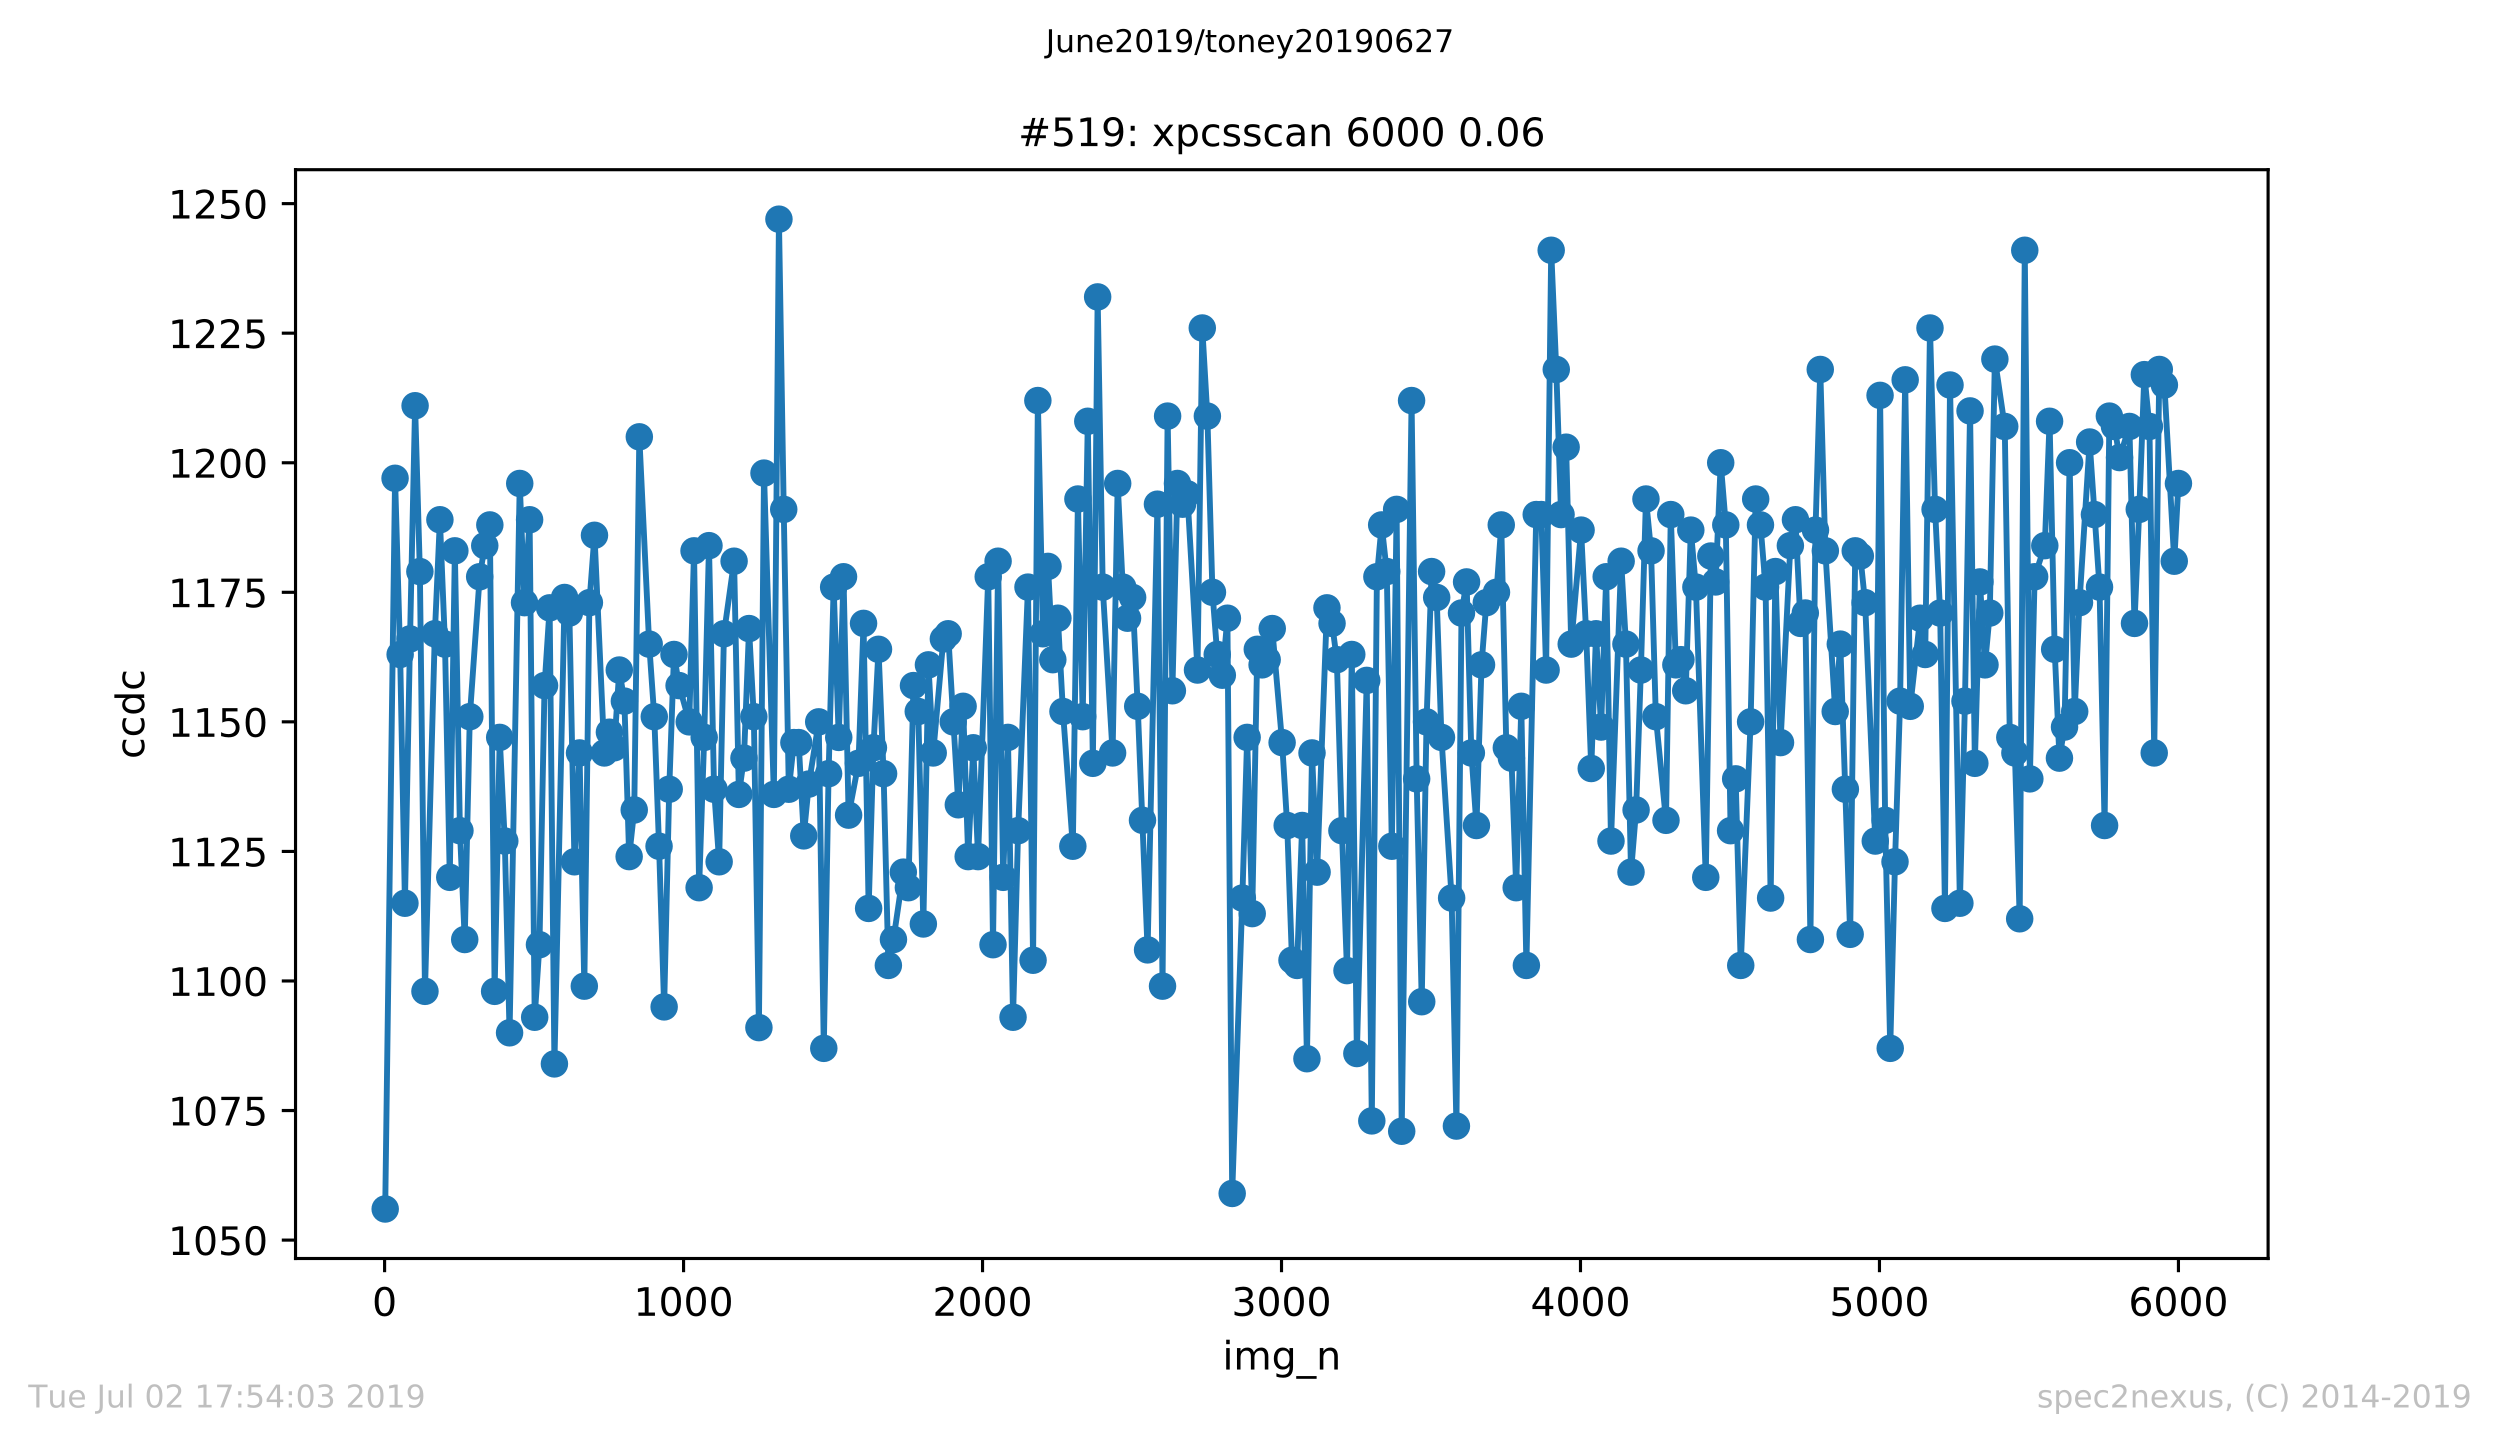 <?xml version="1.0" encoding="utf-8" standalone="no"?>
<!DOCTYPE svg PUBLIC "-//W3C//DTD SVG 1.1//EN"
  "http://www.w3.org/Graphics/SVG/1.1/DTD/svg11.dtd">
<!-- Created with matplotlib (https://matplotlib.org/) -->
<svg height="367.2pt" version="1.1" viewBox="0 0 636.48 367.2" width="636.48pt" xmlns="http://www.w3.org/2000/svg" xmlns:xlink="http://www.w3.org/1999/xlink">
 <defs>
  <style type="text/css">
*{stroke-linecap:butt;stroke-linejoin:round;white-space:pre;}
  </style>
 </defs>
 <g id="figure_1">
  <g id="patch_1">
   <path d="M 0 367.2 
L 636.48 367.2 
L 636.48 0 
L 0 0 
z
" style="fill:#ffffff;"/>
  </g>
  <g id="axes_1">
   <g id="patch_2">
    <path d="M 75.24 320.4 
L 577.44 320.4 
L 577.44 43.2 
L 75.24 43.2 
z
" style="fill:#ffffff;"/>
   </g>
   <g id="matplotlib.axis_1">
    <g id="xtick_1">
     <g id="line2d_1">
      <defs>
       <path d="M 0 0 
L 0 3.5 
" id="m9ec6f19b18" style="stroke:#000000;stroke-width:0.8;"/>
      </defs>
      <g>
       <use style="stroke:#000000;stroke-width:0.8;" x="97.915" xlink:href="#m9ec6f19b18" y="320.4"/>
      </g>
     </g>
     <g id="text_1">
      <!-- 0 -->
      <defs>
       <path d="M 31.781 66.406 
Q 24.172 66.406 20.328 58.906 
Q 16.5 51.422 16.5 36.375 
Q 16.5 21.391 20.328 13.891 
Q 24.172 6.391 31.781 6.391 
Q 39.453 6.391 43.281 13.891 
Q 47.125 21.391 47.125 36.375 
Q 47.125 51.422 43.281 58.906 
Q 39.453 66.406 31.781 66.406 
z
M 31.781 74.219 
Q 44.047 74.219 50.516 64.516 
Q 56.984 54.828 56.984 36.375 
Q 56.984 17.969 50.516 8.266 
Q 44.047 -1.422 31.781 -1.422 
Q 19.531 -1.422 13.062 8.266 
Q 6.594 17.969 6.594 36.375 
Q 6.594 54.828 13.062 64.516 
Q 19.531 74.219 31.781 74.219 
z
" id="DejaVuSans-48"/>
      </defs>
      <g transform="translate(94.734 334.998)scale(0.1 -0.1)">
       <use xlink:href="#DejaVuSans-48"/>
      </g>
     </g>
    </g>
    <g id="xtick_2">
     <g id="line2d_2">
      <g>
       <use style="stroke:#000000;stroke-width:0.8;" x="174.031" xlink:href="#m9ec6f19b18" y="320.4"/>
      </g>
     </g>
     <g id="text_2">
      <!-- 1000 -->
      <defs>
       <path d="M 12.406 8.297 
L 28.516 8.297 
L 28.516 63.922 
L 10.984 60.406 
L 10.984 69.391 
L 28.422 72.906 
L 38.281 72.906 
L 38.281 8.297 
L 54.391 8.297 
L 54.391 0 
L 12.406 0 
z
" id="DejaVuSans-49"/>
      </defs>
      <g transform="translate(161.306 334.998)scale(0.1 -0.1)">
       <use xlink:href="#DejaVuSans-49"/>
       <use x="63.623" xlink:href="#DejaVuSans-48"/>
       <use x="127.246" xlink:href="#DejaVuSans-48"/>
       <use x="190.869" xlink:href="#DejaVuSans-48"/>
      </g>
     </g>
    </g>
    <g id="xtick_3">
     <g id="line2d_3">
      <g>
       <use style="stroke:#000000;stroke-width:0.8;" x="250.148" xlink:href="#m9ec6f19b18" y="320.4"/>
      </g>
     </g>
     <g id="text_3">
      <!-- 2000 -->
      <defs>
       <path d="M 19.188 8.297 
L 53.609 8.297 
L 53.609 0 
L 7.328 0 
L 7.328 8.297 
Q 12.938 14.109 22.625 23.891 
Q 32.328 33.688 34.812 36.531 
Q 39.547 41.844 41.422 45.531 
Q 43.312 49.219 43.312 52.781 
Q 43.312 58.594 39.234 62.25 
Q 35.156 65.922 28.609 65.922 
Q 23.969 65.922 18.812 64.312 
Q 13.672 62.703 7.812 59.422 
L 7.812 69.391 
Q 13.766 71.781 18.938 73 
Q 24.125 74.219 28.422 74.219 
Q 39.75 74.219 46.484 68.547 
Q 53.219 62.891 53.219 53.422 
Q 53.219 48.922 51.531 44.891 
Q 49.859 40.875 45.406 35.406 
Q 44.188 33.984 37.641 27.219 
Q 31.109 20.453 19.188 8.297 
z
" id="DejaVuSans-50"/>
      </defs>
      <g transform="translate(237.423 334.998)scale(0.1 -0.1)">
       <use xlink:href="#DejaVuSans-50"/>
       <use x="63.623" xlink:href="#DejaVuSans-48"/>
       <use x="127.246" xlink:href="#DejaVuSans-48"/>
       <use x="190.869" xlink:href="#DejaVuSans-48"/>
      </g>
     </g>
    </g>
    <g id="xtick_4">
     <g id="line2d_4">
      <g>
       <use style="stroke:#000000;stroke-width:0.8;" x="326.264" xlink:href="#m9ec6f19b18" y="320.4"/>
      </g>
     </g>
     <g id="text_4">
      <!-- 3000 -->
      <defs>
       <path d="M 40.578 39.312 
Q 47.656 37.797 51.625 33 
Q 55.609 28.219 55.609 21.188 
Q 55.609 10.406 48.188 4.484 
Q 40.766 -1.422 27.094 -1.422 
Q 22.516 -1.422 17.656 -0.516 
Q 12.797 0.391 7.625 2.203 
L 7.625 11.719 
Q 11.719 9.328 16.594 8.109 
Q 21.484 6.891 26.812 6.891 
Q 36.078 6.891 40.938 10.547 
Q 45.797 14.203 45.797 21.188 
Q 45.797 27.641 41.281 31.266 
Q 36.766 34.906 28.719 34.906 
L 20.219 34.906 
L 20.219 43.016 
L 29.109 43.016 
Q 36.375 43.016 40.234 45.922 
Q 44.094 48.828 44.094 54.297 
Q 44.094 59.906 40.109 62.906 
Q 36.141 65.922 28.719 65.922 
Q 24.656 65.922 20.016 65.031 
Q 15.375 64.156 9.812 62.312 
L 9.812 71.094 
Q 15.438 72.656 20.344 73.438 
Q 25.25 74.219 29.594 74.219 
Q 40.828 74.219 47.359 69.109 
Q 53.906 64.016 53.906 55.328 
Q 53.906 49.266 50.438 45.094 
Q 46.969 40.922 40.578 39.312 
z
" id="DejaVuSans-51"/>
      </defs>
      <g transform="translate(313.539 334.998)scale(0.1 -0.1)">
       <use xlink:href="#DejaVuSans-51"/>
       <use x="63.623" xlink:href="#DejaVuSans-48"/>
       <use x="127.246" xlink:href="#DejaVuSans-48"/>
       <use x="190.869" xlink:href="#DejaVuSans-48"/>
      </g>
     </g>
    </g>
    <g id="xtick_5">
     <g id="line2d_5">
      <g>
       <use style="stroke:#000000;stroke-width:0.8;" x="402.38" xlink:href="#m9ec6f19b18" y="320.4"/>
      </g>
     </g>
     <g id="text_5">
      <!-- 4000 -->
      <defs>
       <path d="M 37.797 64.312 
L 12.891 25.391 
L 37.797 25.391 
z
M 35.203 72.906 
L 47.609 72.906 
L 47.609 25.391 
L 58.016 25.391 
L 58.016 17.188 
L 47.609 17.188 
L 47.609 0 
L 37.797 0 
L 37.797 17.188 
L 4.891 17.188 
L 4.891 26.703 
z
" id="DejaVuSans-52"/>
      </defs>
      <g transform="translate(389.655 334.998)scale(0.1 -0.1)">
       <use xlink:href="#DejaVuSans-52"/>
       <use x="63.623" xlink:href="#DejaVuSans-48"/>
       <use x="127.246" xlink:href="#DejaVuSans-48"/>
       <use x="190.869" xlink:href="#DejaVuSans-48"/>
      </g>
     </g>
    </g>
    <g id="xtick_6">
     <g id="line2d_6">
      <g>
       <use style="stroke:#000000;stroke-width:0.8;" x="478.496" xlink:href="#m9ec6f19b18" y="320.4"/>
      </g>
     </g>
     <g id="text_6">
      <!-- 5000 -->
      <defs>
       <path d="M 10.797 72.906 
L 49.516 72.906 
L 49.516 64.594 
L 19.828 64.594 
L 19.828 46.734 
Q 21.969 47.469 24.109 47.828 
Q 26.266 48.188 28.422 48.188 
Q 40.625 48.188 47.75 41.5 
Q 54.891 34.812 54.891 23.391 
Q 54.891 11.625 47.562 5.094 
Q 40.234 -1.422 26.906 -1.422 
Q 22.312 -1.422 17.547 -0.641 
Q 12.797 0.141 7.719 1.703 
L 7.719 11.625 
Q 12.109 9.234 16.797 8.062 
Q 21.484 6.891 26.703 6.891 
Q 35.156 6.891 40.078 11.328 
Q 45.016 15.766 45.016 23.391 
Q 45.016 31 40.078 35.438 
Q 35.156 39.891 26.703 39.891 
Q 22.75 39.891 18.812 39.016 
Q 14.891 38.141 10.797 36.281 
z
" id="DejaVuSans-53"/>
      </defs>
      <g transform="translate(465.771 334.998)scale(0.1 -0.1)">
       <use xlink:href="#DejaVuSans-53"/>
       <use x="63.623" xlink:href="#DejaVuSans-48"/>
       <use x="127.246" xlink:href="#DejaVuSans-48"/>
       <use x="190.869" xlink:href="#DejaVuSans-48"/>
      </g>
     </g>
    </g>
    <g id="xtick_7">
     <g id="line2d_7">
      <g>
       <use style="stroke:#000000;stroke-width:0.8;" x="554.613" xlink:href="#m9ec6f19b18" y="320.4"/>
      </g>
     </g>
     <g id="text_7">
      <!-- 6000 -->
      <defs>
       <path d="M 33.016 40.375 
Q 26.375 40.375 22.484 35.828 
Q 18.609 31.297 18.609 23.391 
Q 18.609 15.531 22.484 10.953 
Q 26.375 6.391 33.016 6.391 
Q 39.656 6.391 43.531 10.953 
Q 47.406 15.531 47.406 23.391 
Q 47.406 31.297 43.531 35.828 
Q 39.656 40.375 33.016 40.375 
z
M 52.594 71.297 
L 52.594 62.312 
Q 48.875 64.062 45.094 64.984 
Q 41.312 65.922 37.594 65.922 
Q 27.828 65.922 22.672 59.328 
Q 17.531 52.734 16.797 39.406 
Q 19.672 43.656 24.016 45.922 
Q 28.375 48.188 33.594 48.188 
Q 44.578 48.188 50.953 41.516 
Q 57.328 34.859 57.328 23.391 
Q 57.328 12.156 50.688 5.359 
Q 44.047 -1.422 33.016 -1.422 
Q 20.359 -1.422 13.672 8.266 
Q 6.984 17.969 6.984 36.375 
Q 6.984 53.656 15.188 63.938 
Q 23.391 74.219 37.203 74.219 
Q 40.922 74.219 44.703 73.484 
Q 48.484 72.75 52.594 71.297 
z
" id="DejaVuSans-54"/>
      </defs>
      <g transform="translate(541.888 334.998)scale(0.1 -0.1)">
       <use xlink:href="#DejaVuSans-54"/>
       <use x="63.623" xlink:href="#DejaVuSans-48"/>
       <use x="127.246" xlink:href="#DejaVuSans-48"/>
       <use x="190.869" xlink:href="#DejaVuSans-48"/>
      </g>
     </g>
    </g>
    <g id="text_8">
     <!-- img_n -->
     <defs>
      <path d="M 9.422 54.688 
L 18.406 54.688 
L 18.406 0 
L 9.422 0 
z
M 9.422 75.984 
L 18.406 75.984 
L 18.406 64.594 
L 9.422 64.594 
z
" id="DejaVuSans-105"/>
      <path d="M 52 44.188 
Q 55.375 50.25 60.062 53.125 
Q 64.75 56 71.094 56 
Q 79.641 56 84.281 50.016 
Q 88.922 44.047 88.922 33.016 
L 88.922 0 
L 79.891 0 
L 79.891 32.719 
Q 79.891 40.578 77.094 44.375 
Q 74.312 48.188 68.609 48.188 
Q 61.625 48.188 57.562 43.547 
Q 53.516 38.922 53.516 30.906 
L 53.516 0 
L 44.484 0 
L 44.484 32.719 
Q 44.484 40.625 41.703 44.406 
Q 38.922 48.188 33.109 48.188 
Q 26.219 48.188 22.156 43.531 
Q 18.109 38.875 18.109 30.906 
L 18.109 0 
L 9.078 0 
L 9.078 54.688 
L 18.109 54.688 
L 18.109 46.188 
Q 21.188 51.219 25.484 53.609 
Q 29.781 56 35.688 56 
Q 41.656 56 45.828 52.969 
Q 50 49.953 52 44.188 
z
" id="DejaVuSans-109"/>
      <path d="M 45.406 27.984 
Q 45.406 37.75 41.375 43.109 
Q 37.359 48.484 30.078 48.484 
Q 22.859 48.484 18.828 43.109 
Q 14.797 37.75 14.797 27.984 
Q 14.797 18.266 18.828 12.891 
Q 22.859 7.516 30.078 7.516 
Q 37.359 7.516 41.375 12.891 
Q 45.406 18.266 45.406 27.984 
z
M 54.391 6.781 
Q 54.391 -7.172 48.188 -13.984 
Q 42 -20.797 29.203 -20.797 
Q 24.469 -20.797 20.266 -20.094 
Q 16.062 -19.391 12.109 -17.922 
L 12.109 -9.188 
Q 16.062 -11.328 19.922 -12.344 
Q 23.781 -13.375 27.781 -13.375 
Q 36.625 -13.375 41.016 -8.766 
Q 45.406 -4.156 45.406 5.172 
L 45.406 9.625 
Q 42.625 4.781 38.281 2.391 
Q 33.938 0 27.875 0 
Q 17.828 0 11.672 7.656 
Q 5.516 15.328 5.516 27.984 
Q 5.516 40.672 11.672 48.328 
Q 17.828 56 27.875 56 
Q 33.938 56 38.281 53.609 
Q 42.625 51.219 45.406 46.391 
L 45.406 54.688 
L 54.391 54.688 
z
" id="DejaVuSans-103"/>
      <path d="M 50.984 -16.609 
L 50.984 -23.578 
L -0.984 -23.578 
L -0.984 -16.609 
z
" id="DejaVuSans-95"/>
      <path d="M 54.891 33.016 
L 54.891 0 
L 45.906 0 
L 45.906 32.719 
Q 45.906 40.484 42.875 44.328 
Q 39.844 48.188 33.797 48.188 
Q 26.516 48.188 22.312 43.547 
Q 18.109 38.922 18.109 30.906 
L 18.109 0 
L 9.078 0 
L 9.078 54.688 
L 18.109 54.688 
L 18.109 46.188 
Q 21.344 51.125 25.703 53.562 
Q 30.078 56 35.797 56 
Q 45.219 56 50.047 50.172 
Q 54.891 44.344 54.891 33.016 
z
" id="DejaVuSans-110"/>
     </defs>
     <g transform="translate(311.238 348.677)scale(0.1 -0.1)">
      <use xlink:href="#DejaVuSans-105"/>
      <use x="27.783" xlink:href="#DejaVuSans-109"/>
      <use x="125.195" xlink:href="#DejaVuSans-103"/>
      <use x="188.672" xlink:href="#DejaVuSans-95"/>
      <use x="238.672" xlink:href="#DejaVuSans-110"/>
     </g>
    </g>
   </g>
   <g id="matplotlib.axis_2">
    <g id="ytick_1">
     <g id="line2d_8">
      <defs>
       <path d="M 0 0 
L -3.5 0 
" id="m07eab59ab4" style="stroke:#000000;stroke-width:0.8;"/>
      </defs>
      <g>
       <use style="stroke:#000000;stroke-width:0.8;" x="75.24" xlink:href="#m07eab59ab4" y="315.716"/>
      </g>
     </g>
     <g id="text_9">
      <!-- 1050 -->
      <g transform="translate(42.79 319.515)scale(0.1 -0.1)">
       <use xlink:href="#DejaVuSans-49"/>
       <use x="63.623" xlink:href="#DejaVuSans-48"/>
       <use x="127.246" xlink:href="#DejaVuSans-53"/>
       <use x="190.869" xlink:href="#DejaVuSans-48"/>
      </g>
     </g>
    </g>
    <g id="ytick_2">
     <g id="line2d_9">
      <g>
       <use style="stroke:#000000;stroke-width:0.8;" x="75.24" xlink:href="#m07eab59ab4" y="282.732"/>
      </g>
     </g>
     <g id="text_10">
      <!-- 1075 -->
      <defs>
       <path d="M 8.203 72.906 
L 55.078 72.906 
L 55.078 68.703 
L 28.609 0 
L 18.312 0 
L 43.219 64.594 
L 8.203 64.594 
z
" id="DejaVuSans-55"/>
      </defs>
      <g transform="translate(42.79 286.531)scale(0.1 -0.1)">
       <use xlink:href="#DejaVuSans-49"/>
       <use x="63.623" xlink:href="#DejaVuSans-48"/>
       <use x="127.246" xlink:href="#DejaVuSans-55"/>
       <use x="190.869" xlink:href="#DejaVuSans-53"/>
      </g>
     </g>
    </g>
    <g id="ytick_3">
     <g id="line2d_10">
      <g>
       <use style="stroke:#000000;stroke-width:0.8;" x="75.24" xlink:href="#m07eab59ab4" y="249.748"/>
      </g>
     </g>
     <g id="text_11">
      <!-- 1100 -->
      <g transform="translate(42.79 253.547)scale(0.1 -0.1)">
       <use xlink:href="#DejaVuSans-49"/>
       <use x="63.623" xlink:href="#DejaVuSans-49"/>
       <use x="127.246" xlink:href="#DejaVuSans-48"/>
       <use x="190.869" xlink:href="#DejaVuSans-48"/>
      </g>
     </g>
    </g>
    <g id="ytick_4">
     <g id="line2d_11">
      <g>
       <use style="stroke:#000000;stroke-width:0.8;" x="75.24" xlink:href="#m07eab59ab4" y="216.763"/>
      </g>
     </g>
     <g id="text_12">
      <!-- 1125 -->
      <g transform="translate(42.79 220.563)scale(0.1 -0.1)">
       <use xlink:href="#DejaVuSans-49"/>
       <use x="63.623" xlink:href="#DejaVuSans-49"/>
       <use x="127.246" xlink:href="#DejaVuSans-50"/>
       <use x="190.869" xlink:href="#DejaVuSans-53"/>
      </g>
     </g>
    </g>
    <g id="ytick_5">
     <g id="line2d_12">
      <g>
       <use style="stroke:#000000;stroke-width:0.8;" x="75.24" xlink:href="#m07eab59ab4" y="183.779"/>
      </g>
     </g>
     <g id="text_13">
      <!-- 1150 -->
      <g transform="translate(42.79 187.578)scale(0.1 -0.1)">
       <use xlink:href="#DejaVuSans-49"/>
       <use x="63.623" xlink:href="#DejaVuSans-49"/>
       <use x="127.246" xlink:href="#DejaVuSans-53"/>
       <use x="190.869" xlink:href="#DejaVuSans-48"/>
      </g>
     </g>
    </g>
    <g id="ytick_6">
     <g id="line2d_13">
      <g>
       <use style="stroke:#000000;stroke-width:0.8;" x="75.24" xlink:href="#m07eab59ab4" y="150.795"/>
      </g>
     </g>
     <g id="text_14">
      <!-- 1175 -->
      <g transform="translate(42.79 154.594)scale(0.1 -0.1)">
       <use xlink:href="#DejaVuSans-49"/>
       <use x="63.623" xlink:href="#DejaVuSans-49"/>
       <use x="127.246" xlink:href="#DejaVuSans-55"/>
       <use x="190.869" xlink:href="#DejaVuSans-53"/>
      </g>
     </g>
    </g>
    <g id="ytick_7">
     <g id="line2d_14">
      <g>
       <use style="stroke:#000000;stroke-width:0.8;" x="75.24" xlink:href="#m07eab59ab4" y="117.81"/>
      </g>
     </g>
     <g id="text_15">
      <!-- 1200 -->
      <g transform="translate(42.79 121.61)scale(0.1 -0.1)">
       <use xlink:href="#DejaVuSans-49"/>
       <use x="63.623" xlink:href="#DejaVuSans-50"/>
       <use x="127.246" xlink:href="#DejaVuSans-48"/>
       <use x="190.869" xlink:href="#DejaVuSans-48"/>
      </g>
     </g>
    </g>
    <g id="ytick_8">
     <g id="line2d_15">
      <g>
       <use style="stroke:#000000;stroke-width:0.8;" x="75.24" xlink:href="#m07eab59ab4" y="84.826"/>
      </g>
     </g>
     <g id="text_16">
      <!-- 1225 -->
      <g transform="translate(42.79 88.625)scale(0.1 -0.1)">
       <use xlink:href="#DejaVuSans-49"/>
       <use x="63.623" xlink:href="#DejaVuSans-50"/>
       <use x="127.246" xlink:href="#DejaVuSans-50"/>
       <use x="190.869" xlink:href="#DejaVuSans-53"/>
      </g>
     </g>
    </g>
    <g id="ytick_9">
     <g id="line2d_16">
      <g>
       <use style="stroke:#000000;stroke-width:0.8;" x="75.24" xlink:href="#m07eab59ab4" y="51.842"/>
      </g>
     </g>
     <g id="text_17">
      <!-- 1250 -->
      <g transform="translate(42.79 55.641)scale(0.1 -0.1)">
       <use xlink:href="#DejaVuSans-49"/>
       <use x="63.623" xlink:href="#DejaVuSans-50"/>
       <use x="127.246" xlink:href="#DejaVuSans-53"/>
       <use x="190.869" xlink:href="#DejaVuSans-48"/>
      </g>
     </g>
    </g>
    <g id="text_18">
     <!-- ccdc -->
     <defs>
      <path d="M 48.781 52.594 
L 48.781 44.188 
Q 44.969 46.297 41.141 47.344 
Q 37.312 48.391 33.406 48.391 
Q 24.656 48.391 19.812 42.844 
Q 14.984 37.312 14.984 27.297 
Q 14.984 17.281 19.812 11.734 
Q 24.656 6.203 33.406 6.203 
Q 37.312 6.203 41.141 7.25 
Q 44.969 8.297 48.781 10.406 
L 48.781 2.094 
Q 45.016 0.344 40.984 -0.531 
Q 36.969 -1.422 32.422 -1.422 
Q 20.062 -1.422 12.781 6.344 
Q 5.516 14.109 5.516 27.297 
Q 5.516 40.672 12.859 48.328 
Q 20.219 56 33.016 56 
Q 37.156 56 41.109 55.141 
Q 45.062 54.297 48.781 52.594 
z
" id="DejaVuSans-99"/>
      <path d="M 45.406 46.391 
L 45.406 75.984 
L 54.391 75.984 
L 54.391 0 
L 45.406 0 
L 45.406 8.203 
Q 42.578 3.328 38.25 0.953 
Q 33.938 -1.422 27.875 -1.422 
Q 17.969 -1.422 11.734 6.484 
Q 5.516 14.406 5.516 27.297 
Q 5.516 40.188 11.734 48.094 
Q 17.969 56 27.875 56 
Q 33.938 56 38.25 53.625 
Q 42.578 51.266 45.406 46.391 
z
M 14.797 27.297 
Q 14.797 17.391 18.875 11.75 
Q 22.953 6.109 30.078 6.109 
Q 37.203 6.109 41.297 11.75 
Q 45.406 17.391 45.406 27.297 
Q 45.406 37.203 41.297 42.844 
Q 37.203 48.484 30.078 48.484 
Q 22.953 48.484 18.875 42.844 
Q 14.797 37.203 14.797 27.297 
z
" id="DejaVuSans-100"/>
     </defs>
     <g transform="translate(36.71 193.222)rotate(-90)scale(0.1 -0.1)">
      <use xlink:href="#DejaVuSans-99"/>
      <use x="54.98" xlink:href="#DejaVuSans-99"/>
      <use x="109.961" xlink:href="#DejaVuSans-100"/>
      <use x="173.438" xlink:href="#DejaVuSans-99"/>
     </g>
    </g>
   </g>
   <g id="line2d_17">
    <path clip-path="url(#pc29e83c13d)" d="M 98.067 307.8 
L 100.579 121.769 
L 101.873 166.627 
L 103.091 229.957 
L 104.385 162.669 
L 105.679 103.297 
L 106.897 145.517 
L 108.191 252.386 
L 110.703 161.35 
L 111.997 132.324 
L 113.291 163.988 
L 114.508 223.36 
L 115.802 140.24 
L 117.096 211.486 
L 118.314 239.193 
L 119.608 182.46 
L 122.12 146.837 
L 123.414 138.92 
L 124.708 133.643 
L 125.926 252.386 
L 127.22 187.737 
L 128.514 214.125 
L 129.732 262.941 
L 132.32 123.088 
L 133.537 153.434 
L 134.831 132.324 
L 136.125 258.983 
L 137.343 240.512 
L 138.637 174.543 
L 139.931 154.753 
L 141.149 270.858 
L 143.737 152.114 
L 144.955 156.072 
L 146.249 219.402 
L 147.543 191.695 
L 148.761 251.067 
L 150.055 153.434 
L 151.349 136.282 
L 153.861 191.695 
L 155.154 186.418 
L 156.372 190.376 
L 157.666 170.585 
L 158.96 178.502 
L 160.178 218.083 
L 161.472 206.208 
L 162.766 111.214 
L 165.278 163.988 
L 166.572 182.46 
L 167.79 215.444 
L 169.084 256.345 
L 170.378 200.931 
L 171.596 166.627 
L 172.89 174.543 
L 175.478 183.779 
L 176.695 140.24 
L 177.989 225.999 
L 179.283 187.737 
L 180.501 138.92 
L 181.795 200.931 
L 183.089 219.402 
L 184.307 161.35 
L 186.895 142.879 
L 188.113 202.25 
L 189.407 193.015 
L 190.701 160.03 
L 191.919 182.46 
L 193.213 261.622 
L 194.507 120.449 
L 197.018 202.25 
L 198.312 55.8 
L 199.53 129.685 
L 200.824 200.931 
L 202.118 189.057 
L 203.336 189.057 
L 204.63 212.805 
L 205.924 199.612 
L 208.436 183.779 
L 209.73 266.899 
L 210.948 196.973 
L 212.242 149.475 
L 213.536 187.737 
L 214.754 146.837 
L 216.048 207.528 
L 218.559 194.334 
L 219.853 158.711 
L 221.147 231.276 
L 222.365 190.376 
L 223.659 165.308 
L 224.953 196.973 
L 226.171 245.79 
L 227.465 239.193 
L 229.977 222.041 
L 231.271 225.999 
L 232.565 174.543 
L 233.783 181.14 
L 235.077 235.235 
L 236.371 169.266 
L 237.588 191.695 
L 240.176 162.669 
L 241.394 161.35 
L 243.982 204.889 
L 245.2 179.821 
L 246.494 218.083 
L 247.788 190.376 
L 249.006 218.083 
L 251.594 146.837 
L 252.812 240.512 
L 254.106 142.879 
L 255.4 223.36 
L 256.617 187.737 
L 257.911 258.983 
L 259.205 211.486 
L 261.717 149.475 
L 263.011 244.47 
L 264.229 101.978 
L 265.523 161.35 
L 266.817 144.198 
L 268.035 167.947 
L 269.329 157.392 
L 270.623 181.14 
L 273.135 215.444 
L 274.429 127.046 
L 275.647 182.46 
L 276.941 107.255 
L 278.235 194.334 
L 279.452 75.591 
L 280.746 149.475 
L 283.258 191.695 
L 284.552 123.088 
L 285.846 149.475 
L 287.064 157.392 
L 288.358 152.114 
L 289.652 179.821 
L 292.164 241.831 
L 294.676 128.365 
L 295.97 251.067 
L 297.264 105.936 
L 298.481 175.863 
L 299.775 123.088 
L 301.069 128.365 
L 302.287 125.727 
L 304.875 170.585 
L 306.093 83.507 
L 307.387 105.936 
L 308.681 150.795 
L 309.899 166.627 
L 311.193 171.905 
L 312.487 157.392 
L 313.705 303.842 
L 316.293 228.638 
L 317.511 187.737 
L 318.804 232.596 
L 320.098 165.308 
L 321.316 169.266 
L 322.61 167.947 
L 323.904 160.03 
L 326.416 189.057 
L 327.71 210.166 
L 328.928 244.47 
L 330.222 245.79 
L 331.516 210.166 
L 332.734 269.538 
L 334.028 191.695 
L 335.322 222.041 
L 337.834 154.753 
L 339.128 158.711 
L 340.345 167.947 
L 341.639 211.486 
L 342.933 247.109 
L 344.151 166.627 
L 345.445 268.219 
L 347.957 173.224 
L 349.251 285.371 
L 350.545 146.837 
L 351.763 133.643 
L 353.057 145.517 
L 354.351 215.444 
L 355.569 129.685 
L 356.863 288.009 
L 359.374 101.978 
L 360.668 198.292 
L 361.962 255.025 
L 363.18 183.779 
L 364.474 145.517 
L 365.768 152.114 
L 366.986 187.737 
L 369.574 228.638 
L 370.792 286.69 
L 372.086 156.072 
L 373.38 148.156 
L 374.598 191.695 
L 375.892 210.166 
L 377.186 169.266 
L 378.404 153.434 
L 380.991 150.795 
L 382.209 133.643 
L 383.503 190.376 
L 384.797 193.015 
L 386.015 225.999 
L 387.309 179.821 
L 388.603 245.79 
L 391.115 131.004 
L 392.409 131.004 
L 393.627 170.585 
L 394.921 63.716 
L 396.215 94.062 
L 397.433 131.004 
L 398.727 113.852 
L 400.021 163.988 
L 402.532 134.962 
L 403.826 161.35 
L 405.12 195.653 
L 406.338 161.35 
L 407.632 185.098 
L 408.926 146.837 
L 410.144 214.125 
L 412.732 142.879 
L 413.95 163.988 
L 415.244 222.041 
L 416.538 206.208 
L 417.756 170.585 
L 419.05 127.046 
L 420.344 140.24 
L 421.561 182.46 
L 424.149 208.847 
L 425.367 131.004 
L 426.661 169.266 
L 427.955 167.947 
L 429.173 175.863 
L 430.467 134.962 
L 431.761 149.475 
L 434.273 223.36 
L 435.567 141.559 
L 436.785 148.156 
L 438.079 117.81 
L 439.373 133.643 
L 440.591 211.486 
L 441.885 198.292 
L 443.178 245.79 
L 445.69 183.779 
L 446.984 127.046 
L 448.202 133.643 
L 449.496 149.475 
L 450.79 228.638 
L 452.008 145.517 
L 453.302 189.057 
L 455.814 138.92 
L 457.108 132.324 
L 458.402 158.711 
L 459.62 156.072 
L 460.914 239.193 
L 462.208 134.962 
L 463.425 94.062 
L 464.719 140.24 
L 467.231 181.14 
L 468.525 163.988 
L 471.037 237.873 
L 472.331 140.24 
L 473.625 141.559 
L 474.843 153.434 
L 477.431 214.125 
L 478.649 100.659 
L 479.943 208.847 
L 481.237 266.899 
L 482.454 219.402 
L 483.748 178.502 
L 485.042 96.701 
L 486.336 179.821 
L 488.848 157.392 
L 490.142 166.627 
L 491.36 83.507 
L 492.654 129.685 
L 493.948 156.072 
L 495.166 231.276 
L 496.46 98.02 
L 498.972 229.957 
L 500.266 178.502 
L 501.56 104.617 
L 502.778 194.334 
L 504.072 148.156 
L 505.365 169.266 
L 506.583 156.072 
L 507.877 91.423 
L 510.389 108.575 
L 511.683 187.737 
L 512.977 191.695 
L 514.195 233.915 
L 515.489 63.716 
L 516.783 198.292 
L 518.001 146.837 
L 520.589 138.92 
L 521.807 107.255 
L 523.101 165.308 
L 524.318 193.015 
L 525.612 185.098 
L 526.906 117.81 
L 528.2 181.14 
L 529.418 153.434 
L 532.006 112.533 
L 534.518 149.475 
L 535.812 210.166 
L 537.03 105.936 
L 538.324 108.575 
L 539.618 116.491 
L 542.13 108.575 
L 543.424 158.711 
L 544.641 129.685 
L 545.935 95.381 
L 547.229 108.575 
L 548.447 191.695 
L 549.741 94.062 
L 551.035 98.02 
L 553.547 142.879 
L 554.613 123.088 
L 554.613 123.088 
" style="fill:none;stroke:#1f77b4;stroke-linecap:square;stroke-width:1.5;"/>
    <defs>
     <path d="M 0 3 
C 0.796 3 1.559 2.684 2.121 2.121 
C 2.684 1.559 3 0.796 3 0 
C 3 -0.796 2.684 -1.559 2.121 -2.121 
C 1.559 -2.684 0.796 -3 0 -3 
C -0.796 -3 -1.559 -2.684 -2.121 -2.121 
C -2.684 -1.559 -3 -0.796 -3 0 
C -3 0.796 -2.684 1.559 -2.121 2.121 
C -1.559 2.684 -0.796 3 0 3 
z
" id="mae49394415" style="stroke:#1f77b4;"/>
    </defs>
    <g clip-path="url(#pc29e83c13d)">
     <use style="fill:#1f77b4;stroke:#1f77b4;" x="98.067" xlink:href="#mae49394415" y="307.8"/>
     <use style="fill:#1f77b4;stroke:#1f77b4;" x="100.579" xlink:href="#mae49394415" y="121.769"/>
     <use style="fill:#1f77b4;stroke:#1f77b4;" x="101.873" xlink:href="#mae49394415" y="166.627"/>
     <use style="fill:#1f77b4;stroke:#1f77b4;" x="103.091" xlink:href="#mae49394415" y="229.957"/>
     <use style="fill:#1f77b4;stroke:#1f77b4;" x="104.385" xlink:href="#mae49394415" y="162.669"/>
     <use style="fill:#1f77b4;stroke:#1f77b4;" x="105.679" xlink:href="#mae49394415" y="103.297"/>
     <use style="fill:#1f77b4;stroke:#1f77b4;" x="106.897" xlink:href="#mae49394415" y="145.517"/>
     <use style="fill:#1f77b4;stroke:#1f77b4;" x="108.191" xlink:href="#mae49394415" y="252.386"/>
     <use style="fill:#1f77b4;stroke:#1f77b4;" x="110.703" xlink:href="#mae49394415" y="161.35"/>
     <use style="fill:#1f77b4;stroke:#1f77b4;" x="111.997" xlink:href="#mae49394415" y="132.324"/>
     <use style="fill:#1f77b4;stroke:#1f77b4;" x="113.291" xlink:href="#mae49394415" y="163.988"/>
     <use style="fill:#1f77b4;stroke:#1f77b4;" x="114.508" xlink:href="#mae49394415" y="223.36"/>
     <use style="fill:#1f77b4;stroke:#1f77b4;" x="115.802" xlink:href="#mae49394415" y="140.24"/>
     <use style="fill:#1f77b4;stroke:#1f77b4;" x="117.096" xlink:href="#mae49394415" y="211.486"/>
     <use style="fill:#1f77b4;stroke:#1f77b4;" x="118.314" xlink:href="#mae49394415" y="239.193"/>
     <use style="fill:#1f77b4;stroke:#1f77b4;" x="119.608" xlink:href="#mae49394415" y="182.46"/>
     <use style="fill:#1f77b4;stroke:#1f77b4;" x="122.12" xlink:href="#mae49394415" y="146.837"/>
     <use style="fill:#1f77b4;stroke:#1f77b4;" x="123.414" xlink:href="#mae49394415" y="138.92"/>
     <use style="fill:#1f77b4;stroke:#1f77b4;" x="124.708" xlink:href="#mae49394415" y="133.643"/>
     <use style="fill:#1f77b4;stroke:#1f77b4;" x="125.926" xlink:href="#mae49394415" y="252.386"/>
     <use style="fill:#1f77b4;stroke:#1f77b4;" x="127.22" xlink:href="#mae49394415" y="187.737"/>
     <use style="fill:#1f77b4;stroke:#1f77b4;" x="128.514" xlink:href="#mae49394415" y="214.125"/>
     <use style="fill:#1f77b4;stroke:#1f77b4;" x="129.732" xlink:href="#mae49394415" y="262.941"/>
     <use style="fill:#1f77b4;stroke:#1f77b4;" x="132.32" xlink:href="#mae49394415" y="123.088"/>
     <use style="fill:#1f77b4;stroke:#1f77b4;" x="133.537" xlink:href="#mae49394415" y="153.434"/>
     <use style="fill:#1f77b4;stroke:#1f77b4;" x="134.831" xlink:href="#mae49394415" y="132.324"/>
     <use style="fill:#1f77b4;stroke:#1f77b4;" x="136.125" xlink:href="#mae49394415" y="258.983"/>
     <use style="fill:#1f77b4;stroke:#1f77b4;" x="137.343" xlink:href="#mae49394415" y="240.512"/>
     <use style="fill:#1f77b4;stroke:#1f77b4;" x="138.637" xlink:href="#mae49394415" y="174.543"/>
     <use style="fill:#1f77b4;stroke:#1f77b4;" x="139.931" xlink:href="#mae49394415" y="154.753"/>
     <use style="fill:#1f77b4;stroke:#1f77b4;" x="141.149" xlink:href="#mae49394415" y="270.858"/>
     <use style="fill:#1f77b4;stroke:#1f77b4;" x="143.737" xlink:href="#mae49394415" y="152.114"/>
     <use style="fill:#1f77b4;stroke:#1f77b4;" x="144.955" xlink:href="#mae49394415" y="156.072"/>
     <use style="fill:#1f77b4;stroke:#1f77b4;" x="146.249" xlink:href="#mae49394415" y="219.402"/>
     <use style="fill:#1f77b4;stroke:#1f77b4;" x="147.543" xlink:href="#mae49394415" y="191.695"/>
     <use style="fill:#1f77b4;stroke:#1f77b4;" x="148.761" xlink:href="#mae49394415" y="251.067"/>
     <use style="fill:#1f77b4;stroke:#1f77b4;" x="150.055" xlink:href="#mae49394415" y="153.434"/>
     <use style="fill:#1f77b4;stroke:#1f77b4;" x="151.349" xlink:href="#mae49394415" y="136.282"/>
     <use style="fill:#1f77b4;stroke:#1f77b4;" x="153.861" xlink:href="#mae49394415" y="191.695"/>
     <use style="fill:#1f77b4;stroke:#1f77b4;" x="155.154" xlink:href="#mae49394415" y="186.418"/>
     <use style="fill:#1f77b4;stroke:#1f77b4;" x="156.372" xlink:href="#mae49394415" y="190.376"/>
     <use style="fill:#1f77b4;stroke:#1f77b4;" x="157.666" xlink:href="#mae49394415" y="170.585"/>
     <use style="fill:#1f77b4;stroke:#1f77b4;" x="158.96" xlink:href="#mae49394415" y="178.502"/>
     <use style="fill:#1f77b4;stroke:#1f77b4;" x="160.178" xlink:href="#mae49394415" y="218.083"/>
     <use style="fill:#1f77b4;stroke:#1f77b4;" x="161.472" xlink:href="#mae49394415" y="206.208"/>
     <use style="fill:#1f77b4;stroke:#1f77b4;" x="162.766" xlink:href="#mae49394415" y="111.214"/>
     <use style="fill:#1f77b4;stroke:#1f77b4;" x="165.278" xlink:href="#mae49394415" y="163.988"/>
     <use style="fill:#1f77b4;stroke:#1f77b4;" x="166.572" xlink:href="#mae49394415" y="182.46"/>
     <use style="fill:#1f77b4;stroke:#1f77b4;" x="167.79" xlink:href="#mae49394415" y="215.444"/>
     <use style="fill:#1f77b4;stroke:#1f77b4;" x="169.084" xlink:href="#mae49394415" y="256.345"/>
     <use style="fill:#1f77b4;stroke:#1f77b4;" x="170.378" xlink:href="#mae49394415" y="200.931"/>
     <use style="fill:#1f77b4;stroke:#1f77b4;" x="171.596" xlink:href="#mae49394415" y="166.627"/>
     <use style="fill:#1f77b4;stroke:#1f77b4;" x="172.89" xlink:href="#mae49394415" y="174.543"/>
     <use style="fill:#1f77b4;stroke:#1f77b4;" x="175.478" xlink:href="#mae49394415" y="183.779"/>
     <use style="fill:#1f77b4;stroke:#1f77b4;" x="176.695" xlink:href="#mae49394415" y="140.24"/>
     <use style="fill:#1f77b4;stroke:#1f77b4;" x="177.989" xlink:href="#mae49394415" y="225.999"/>
     <use style="fill:#1f77b4;stroke:#1f77b4;" x="179.283" xlink:href="#mae49394415" y="187.737"/>
     <use style="fill:#1f77b4;stroke:#1f77b4;" x="180.501" xlink:href="#mae49394415" y="138.92"/>
     <use style="fill:#1f77b4;stroke:#1f77b4;" x="181.795" xlink:href="#mae49394415" y="200.931"/>
     <use style="fill:#1f77b4;stroke:#1f77b4;" x="183.089" xlink:href="#mae49394415" y="219.402"/>
     <use style="fill:#1f77b4;stroke:#1f77b4;" x="184.307" xlink:href="#mae49394415" y="161.35"/>
     <use style="fill:#1f77b4;stroke:#1f77b4;" x="186.895" xlink:href="#mae49394415" y="142.879"/>
     <use style="fill:#1f77b4;stroke:#1f77b4;" x="188.113" xlink:href="#mae49394415" y="202.25"/>
     <use style="fill:#1f77b4;stroke:#1f77b4;" x="189.407" xlink:href="#mae49394415" y="193.015"/>
     <use style="fill:#1f77b4;stroke:#1f77b4;" x="190.701" xlink:href="#mae49394415" y="160.03"/>
     <use style="fill:#1f77b4;stroke:#1f77b4;" x="191.919" xlink:href="#mae49394415" y="182.46"/>
     <use style="fill:#1f77b4;stroke:#1f77b4;" x="193.213" xlink:href="#mae49394415" y="261.622"/>
     <use style="fill:#1f77b4;stroke:#1f77b4;" x="194.507" xlink:href="#mae49394415" y="120.449"/>
     <use style="fill:#1f77b4;stroke:#1f77b4;" x="197.018" xlink:href="#mae49394415" y="202.25"/>
     <use style="fill:#1f77b4;stroke:#1f77b4;" x="198.312" xlink:href="#mae49394415" y="55.8"/>
     <use style="fill:#1f77b4;stroke:#1f77b4;" x="199.53" xlink:href="#mae49394415" y="129.685"/>
     <use style="fill:#1f77b4;stroke:#1f77b4;" x="200.824" xlink:href="#mae49394415" y="200.931"/>
     <use style="fill:#1f77b4;stroke:#1f77b4;" x="202.118" xlink:href="#mae49394415" y="189.057"/>
     <use style="fill:#1f77b4;stroke:#1f77b4;" x="203.336" xlink:href="#mae49394415" y="189.057"/>
     <use style="fill:#1f77b4;stroke:#1f77b4;" x="204.63" xlink:href="#mae49394415" y="212.805"/>
     <use style="fill:#1f77b4;stroke:#1f77b4;" x="205.924" xlink:href="#mae49394415" y="199.612"/>
     <use style="fill:#1f77b4;stroke:#1f77b4;" x="208.436" xlink:href="#mae49394415" y="183.779"/>
     <use style="fill:#1f77b4;stroke:#1f77b4;" x="209.73" xlink:href="#mae49394415" y="266.899"/>
     <use style="fill:#1f77b4;stroke:#1f77b4;" x="210.948" xlink:href="#mae49394415" y="196.973"/>
     <use style="fill:#1f77b4;stroke:#1f77b4;" x="212.242" xlink:href="#mae49394415" y="149.475"/>
     <use style="fill:#1f77b4;stroke:#1f77b4;" x="213.536" xlink:href="#mae49394415" y="187.737"/>
     <use style="fill:#1f77b4;stroke:#1f77b4;" x="214.754" xlink:href="#mae49394415" y="146.837"/>
     <use style="fill:#1f77b4;stroke:#1f77b4;" x="216.048" xlink:href="#mae49394415" y="207.528"/>
     <use style="fill:#1f77b4;stroke:#1f77b4;" x="218.559" xlink:href="#mae49394415" y="194.334"/>
     <use style="fill:#1f77b4;stroke:#1f77b4;" x="219.853" xlink:href="#mae49394415" y="158.711"/>
     <use style="fill:#1f77b4;stroke:#1f77b4;" x="221.147" xlink:href="#mae49394415" y="231.276"/>
     <use style="fill:#1f77b4;stroke:#1f77b4;" x="222.365" xlink:href="#mae49394415" y="190.376"/>
     <use style="fill:#1f77b4;stroke:#1f77b4;" x="223.659" xlink:href="#mae49394415" y="165.308"/>
     <use style="fill:#1f77b4;stroke:#1f77b4;" x="224.953" xlink:href="#mae49394415" y="196.973"/>
     <use style="fill:#1f77b4;stroke:#1f77b4;" x="226.171" xlink:href="#mae49394415" y="245.79"/>
     <use style="fill:#1f77b4;stroke:#1f77b4;" x="227.465" xlink:href="#mae49394415" y="239.193"/>
     <use style="fill:#1f77b4;stroke:#1f77b4;" x="229.977" xlink:href="#mae49394415" y="222.041"/>
     <use style="fill:#1f77b4;stroke:#1f77b4;" x="231.271" xlink:href="#mae49394415" y="225.999"/>
     <use style="fill:#1f77b4;stroke:#1f77b4;" x="232.565" xlink:href="#mae49394415" y="174.543"/>
     <use style="fill:#1f77b4;stroke:#1f77b4;" x="233.783" xlink:href="#mae49394415" y="181.14"/>
     <use style="fill:#1f77b4;stroke:#1f77b4;" x="235.077" xlink:href="#mae49394415" y="235.235"/>
     <use style="fill:#1f77b4;stroke:#1f77b4;" x="236.371" xlink:href="#mae49394415" y="169.266"/>
     <use style="fill:#1f77b4;stroke:#1f77b4;" x="237.588" xlink:href="#mae49394415" y="191.695"/>
     <use style="fill:#1f77b4;stroke:#1f77b4;" x="240.176" xlink:href="#mae49394415" y="162.669"/>
     <use style="fill:#1f77b4;stroke:#1f77b4;" x="241.394" xlink:href="#mae49394415" y="161.35"/>
     <use style="fill:#1f77b4;stroke:#1f77b4;" x="242.688" xlink:href="#mae49394415" y="183.779"/>
     <use style="fill:#1f77b4;stroke:#1f77b4;" x="243.982" xlink:href="#mae49394415" y="204.889"/>
     <use style="fill:#1f77b4;stroke:#1f77b4;" x="245.2" xlink:href="#mae49394415" y="179.821"/>
     <use style="fill:#1f77b4;stroke:#1f77b4;" x="246.494" xlink:href="#mae49394415" y="218.083"/>
     <use style="fill:#1f77b4;stroke:#1f77b4;" x="247.788" xlink:href="#mae49394415" y="190.376"/>
     <use style="fill:#1f77b4;stroke:#1f77b4;" x="249.006" xlink:href="#mae49394415" y="218.083"/>
     <use style="fill:#1f77b4;stroke:#1f77b4;" x="251.594" xlink:href="#mae49394415" y="146.837"/>
     <use style="fill:#1f77b4;stroke:#1f77b4;" x="252.812" xlink:href="#mae49394415" y="240.512"/>
     <use style="fill:#1f77b4;stroke:#1f77b4;" x="254.106" xlink:href="#mae49394415" y="142.879"/>
     <use style="fill:#1f77b4;stroke:#1f77b4;" x="255.4" xlink:href="#mae49394415" y="223.36"/>
     <use style="fill:#1f77b4;stroke:#1f77b4;" x="256.617" xlink:href="#mae49394415" y="187.737"/>
     <use style="fill:#1f77b4;stroke:#1f77b4;" x="257.911" xlink:href="#mae49394415" y="258.983"/>
     <use style="fill:#1f77b4;stroke:#1f77b4;" x="259.205" xlink:href="#mae49394415" y="211.486"/>
     <use style="fill:#1f77b4;stroke:#1f77b4;" x="261.717" xlink:href="#mae49394415" y="149.475"/>
     <use style="fill:#1f77b4;stroke:#1f77b4;" x="263.011" xlink:href="#mae49394415" y="244.47"/>
     <use style="fill:#1f77b4;stroke:#1f77b4;" x="264.229" xlink:href="#mae49394415" y="101.978"/>
     <use style="fill:#1f77b4;stroke:#1f77b4;" x="265.523" xlink:href="#mae49394415" y="161.35"/>
     <use style="fill:#1f77b4;stroke:#1f77b4;" x="266.817" xlink:href="#mae49394415" y="144.198"/>
     <use style="fill:#1f77b4;stroke:#1f77b4;" x="268.035" xlink:href="#mae49394415" y="167.947"/>
     <use style="fill:#1f77b4;stroke:#1f77b4;" x="269.329" xlink:href="#mae49394415" y="157.392"/>
     <use style="fill:#1f77b4;stroke:#1f77b4;" x="270.623" xlink:href="#mae49394415" y="181.14"/>
     <use style="fill:#1f77b4;stroke:#1f77b4;" x="273.135" xlink:href="#mae49394415" y="215.444"/>
     <use style="fill:#1f77b4;stroke:#1f77b4;" x="274.429" xlink:href="#mae49394415" y="127.046"/>
     <use style="fill:#1f77b4;stroke:#1f77b4;" x="275.647" xlink:href="#mae49394415" y="182.46"/>
     <use style="fill:#1f77b4;stroke:#1f77b4;" x="276.941" xlink:href="#mae49394415" y="107.255"/>
     <use style="fill:#1f77b4;stroke:#1f77b4;" x="278.235" xlink:href="#mae49394415" y="194.334"/>
     <use style="fill:#1f77b4;stroke:#1f77b4;" x="279.452" xlink:href="#mae49394415" y="75.591"/>
     <use style="fill:#1f77b4;stroke:#1f77b4;" x="280.746" xlink:href="#mae49394415" y="149.475"/>
     <use style="fill:#1f77b4;stroke:#1f77b4;" x="283.258" xlink:href="#mae49394415" y="191.695"/>
     <use style="fill:#1f77b4;stroke:#1f77b4;" x="284.552" xlink:href="#mae49394415" y="123.088"/>
     <use style="fill:#1f77b4;stroke:#1f77b4;" x="285.846" xlink:href="#mae49394415" y="149.475"/>
     <use style="fill:#1f77b4;stroke:#1f77b4;" x="287.064" xlink:href="#mae49394415" y="157.392"/>
     <use style="fill:#1f77b4;stroke:#1f77b4;" x="288.358" xlink:href="#mae49394415" y="152.114"/>
     <use style="fill:#1f77b4;stroke:#1f77b4;" x="289.652" xlink:href="#mae49394415" y="179.821"/>
     <use style="fill:#1f77b4;stroke:#1f77b4;" x="290.87" xlink:href="#mae49394415" y="208.847"/>
     <use style="fill:#1f77b4;stroke:#1f77b4;" x="292.164" xlink:href="#mae49394415" y="241.831"/>
     <use style="fill:#1f77b4;stroke:#1f77b4;" x="294.676" xlink:href="#mae49394415" y="128.365"/>
     <use style="fill:#1f77b4;stroke:#1f77b4;" x="295.97" xlink:href="#mae49394415" y="251.067"/>
     <use style="fill:#1f77b4;stroke:#1f77b4;" x="297.264" xlink:href="#mae49394415" y="105.936"/>
     <use style="fill:#1f77b4;stroke:#1f77b4;" x="298.481" xlink:href="#mae49394415" y="175.863"/>
     <use style="fill:#1f77b4;stroke:#1f77b4;" x="299.775" xlink:href="#mae49394415" y="123.088"/>
     <use style="fill:#1f77b4;stroke:#1f77b4;" x="301.069" xlink:href="#mae49394415" y="128.365"/>
     <use style="fill:#1f77b4;stroke:#1f77b4;" x="302.287" xlink:href="#mae49394415" y="125.727"/>
     <use style="fill:#1f77b4;stroke:#1f77b4;" x="304.875" xlink:href="#mae49394415" y="170.585"/>
     <use style="fill:#1f77b4;stroke:#1f77b4;" x="306.093" xlink:href="#mae49394415" y="83.507"/>
     <use style="fill:#1f77b4;stroke:#1f77b4;" x="307.387" xlink:href="#mae49394415" y="105.936"/>
     <use style="fill:#1f77b4;stroke:#1f77b4;" x="308.681" xlink:href="#mae49394415" y="150.795"/>
     <use style="fill:#1f77b4;stroke:#1f77b4;" x="309.899" xlink:href="#mae49394415" y="166.627"/>
     <use style="fill:#1f77b4;stroke:#1f77b4;" x="311.193" xlink:href="#mae49394415" y="171.905"/>
     <use style="fill:#1f77b4;stroke:#1f77b4;" x="312.487" xlink:href="#mae49394415" y="157.392"/>
     <use style="fill:#1f77b4;stroke:#1f77b4;" x="313.705" xlink:href="#mae49394415" y="303.842"/>
     <use style="fill:#1f77b4;stroke:#1f77b4;" x="316.293" xlink:href="#mae49394415" y="228.638"/>
     <use style="fill:#1f77b4;stroke:#1f77b4;" x="317.511" xlink:href="#mae49394415" y="187.737"/>
     <use style="fill:#1f77b4;stroke:#1f77b4;" x="318.804" xlink:href="#mae49394415" y="232.596"/>
     <use style="fill:#1f77b4;stroke:#1f77b4;" x="320.098" xlink:href="#mae49394415" y="165.308"/>
     <use style="fill:#1f77b4;stroke:#1f77b4;" x="321.316" xlink:href="#mae49394415" y="169.266"/>
     <use style="fill:#1f77b4;stroke:#1f77b4;" x="322.61" xlink:href="#mae49394415" y="167.947"/>
     <use style="fill:#1f77b4;stroke:#1f77b4;" x="323.904" xlink:href="#mae49394415" y="160.03"/>
     <use style="fill:#1f77b4;stroke:#1f77b4;" x="326.416" xlink:href="#mae49394415" y="189.057"/>
     <use style="fill:#1f77b4;stroke:#1f77b4;" x="327.71" xlink:href="#mae49394415" y="210.166"/>
     <use style="fill:#1f77b4;stroke:#1f77b4;" x="328.928" xlink:href="#mae49394415" y="244.47"/>
     <use style="fill:#1f77b4;stroke:#1f77b4;" x="330.222" xlink:href="#mae49394415" y="245.79"/>
     <use style="fill:#1f77b4;stroke:#1f77b4;" x="331.516" xlink:href="#mae49394415" y="210.166"/>
     <use style="fill:#1f77b4;stroke:#1f77b4;" x="332.734" xlink:href="#mae49394415" y="269.538"/>
     <use style="fill:#1f77b4;stroke:#1f77b4;" x="334.028" xlink:href="#mae49394415" y="191.695"/>
     <use style="fill:#1f77b4;stroke:#1f77b4;" x="335.322" xlink:href="#mae49394415" y="222.041"/>
     <use style="fill:#1f77b4;stroke:#1f77b4;" x="337.834" xlink:href="#mae49394415" y="154.753"/>
     <use style="fill:#1f77b4;stroke:#1f77b4;" x="339.128" xlink:href="#mae49394415" y="158.711"/>
     <use style="fill:#1f77b4;stroke:#1f77b4;" x="340.345" xlink:href="#mae49394415" y="167.947"/>
     <use style="fill:#1f77b4;stroke:#1f77b4;" x="341.639" xlink:href="#mae49394415" y="211.486"/>
     <use style="fill:#1f77b4;stroke:#1f77b4;" x="342.933" xlink:href="#mae49394415" y="247.109"/>
     <use style="fill:#1f77b4;stroke:#1f77b4;" x="344.151" xlink:href="#mae49394415" y="166.627"/>
     <use style="fill:#1f77b4;stroke:#1f77b4;" x="345.445" xlink:href="#mae49394415" y="268.219"/>
     <use style="fill:#1f77b4;stroke:#1f77b4;" x="347.957" xlink:href="#mae49394415" y="173.224"/>
     <use style="fill:#1f77b4;stroke:#1f77b4;" x="349.251" xlink:href="#mae49394415" y="285.371"/>
     <use style="fill:#1f77b4;stroke:#1f77b4;" x="350.545" xlink:href="#mae49394415" y="146.837"/>
     <use style="fill:#1f77b4;stroke:#1f77b4;" x="351.763" xlink:href="#mae49394415" y="133.643"/>
     <use style="fill:#1f77b4;stroke:#1f77b4;" x="353.057" xlink:href="#mae49394415" y="145.517"/>
     <use style="fill:#1f77b4;stroke:#1f77b4;" x="354.351" xlink:href="#mae49394415" y="215.444"/>
     <use style="fill:#1f77b4;stroke:#1f77b4;" x="355.569" xlink:href="#mae49394415" y="129.685"/>
     <use style="fill:#1f77b4;stroke:#1f77b4;" x="356.863" xlink:href="#mae49394415" y="288.009"/>
     <use style="fill:#1f77b4;stroke:#1f77b4;" x="359.374" xlink:href="#mae49394415" y="101.978"/>
     <use style="fill:#1f77b4;stroke:#1f77b4;" x="360.668" xlink:href="#mae49394415" y="198.292"/>
     <use style="fill:#1f77b4;stroke:#1f77b4;" x="361.962" xlink:href="#mae49394415" y="255.025"/>
     <use style="fill:#1f77b4;stroke:#1f77b4;" x="363.18" xlink:href="#mae49394415" y="183.779"/>
     <use style="fill:#1f77b4;stroke:#1f77b4;" x="364.474" xlink:href="#mae49394415" y="145.517"/>
     <use style="fill:#1f77b4;stroke:#1f77b4;" x="365.768" xlink:href="#mae49394415" y="152.114"/>
     <use style="fill:#1f77b4;stroke:#1f77b4;" x="366.986" xlink:href="#mae49394415" y="187.737"/>
     <use style="fill:#1f77b4;stroke:#1f77b4;" x="369.574" xlink:href="#mae49394415" y="228.638"/>
     <use style="fill:#1f77b4;stroke:#1f77b4;" x="370.792" xlink:href="#mae49394415" y="286.69"/>
     <use style="fill:#1f77b4;stroke:#1f77b4;" x="372.086" xlink:href="#mae49394415" y="156.072"/>
     <use style="fill:#1f77b4;stroke:#1f77b4;" x="373.38" xlink:href="#mae49394415" y="148.156"/>
     <use style="fill:#1f77b4;stroke:#1f77b4;" x="374.598" xlink:href="#mae49394415" y="191.695"/>
     <use style="fill:#1f77b4;stroke:#1f77b4;" x="375.892" xlink:href="#mae49394415" y="210.166"/>
     <use style="fill:#1f77b4;stroke:#1f77b4;" x="377.186" xlink:href="#mae49394415" y="169.266"/>
     <use style="fill:#1f77b4;stroke:#1f77b4;" x="378.404" xlink:href="#mae49394415" y="153.434"/>
     <use style="fill:#1f77b4;stroke:#1f77b4;" x="380.991" xlink:href="#mae49394415" y="150.795"/>
     <use style="fill:#1f77b4;stroke:#1f77b4;" x="382.209" xlink:href="#mae49394415" y="133.643"/>
     <use style="fill:#1f77b4;stroke:#1f77b4;" x="383.503" xlink:href="#mae49394415" y="190.376"/>
     <use style="fill:#1f77b4;stroke:#1f77b4;" x="384.797" xlink:href="#mae49394415" y="193.015"/>
     <use style="fill:#1f77b4;stroke:#1f77b4;" x="386.015" xlink:href="#mae49394415" y="225.999"/>
     <use style="fill:#1f77b4;stroke:#1f77b4;" x="387.309" xlink:href="#mae49394415" y="179.821"/>
     <use style="fill:#1f77b4;stroke:#1f77b4;" x="388.603" xlink:href="#mae49394415" y="245.79"/>
     <use style="fill:#1f77b4;stroke:#1f77b4;" x="391.115" xlink:href="#mae49394415" y="131.004"/>
     <use style="fill:#1f77b4;stroke:#1f77b4;" x="392.409" xlink:href="#mae49394415" y="131.004"/>
     <use style="fill:#1f77b4;stroke:#1f77b4;" x="393.627" xlink:href="#mae49394415" y="170.585"/>
     <use style="fill:#1f77b4;stroke:#1f77b4;" x="394.921" xlink:href="#mae49394415" y="63.716"/>
     <use style="fill:#1f77b4;stroke:#1f77b4;" x="396.215" xlink:href="#mae49394415" y="94.062"/>
     <use style="fill:#1f77b4;stroke:#1f77b4;" x="397.433" xlink:href="#mae49394415" y="131.004"/>
     <use style="fill:#1f77b4;stroke:#1f77b4;" x="398.727" xlink:href="#mae49394415" y="113.852"/>
     <use style="fill:#1f77b4;stroke:#1f77b4;" x="400.021" xlink:href="#mae49394415" y="163.988"/>
     <use style="fill:#1f77b4;stroke:#1f77b4;" x="402.532" xlink:href="#mae49394415" y="134.962"/>
     <use style="fill:#1f77b4;stroke:#1f77b4;" x="403.826" xlink:href="#mae49394415" y="161.35"/>
     <use style="fill:#1f77b4;stroke:#1f77b4;" x="405.12" xlink:href="#mae49394415" y="195.653"/>
     <use style="fill:#1f77b4;stroke:#1f77b4;" x="406.338" xlink:href="#mae49394415" y="161.35"/>
     <use style="fill:#1f77b4;stroke:#1f77b4;" x="407.632" xlink:href="#mae49394415" y="185.098"/>
     <use style="fill:#1f77b4;stroke:#1f77b4;" x="408.926" xlink:href="#mae49394415" y="146.837"/>
     <use style="fill:#1f77b4;stroke:#1f77b4;" x="410.144" xlink:href="#mae49394415" y="214.125"/>
     <use style="fill:#1f77b4;stroke:#1f77b4;" x="412.732" xlink:href="#mae49394415" y="142.879"/>
     <use style="fill:#1f77b4;stroke:#1f77b4;" x="413.95" xlink:href="#mae49394415" y="163.988"/>
     <use style="fill:#1f77b4;stroke:#1f77b4;" x="415.244" xlink:href="#mae49394415" y="222.041"/>
     <use style="fill:#1f77b4;stroke:#1f77b4;" x="416.538" xlink:href="#mae49394415" y="206.208"/>
     <use style="fill:#1f77b4;stroke:#1f77b4;" x="417.756" xlink:href="#mae49394415" y="170.585"/>
     <use style="fill:#1f77b4;stroke:#1f77b4;" x="419.05" xlink:href="#mae49394415" y="127.046"/>
     <use style="fill:#1f77b4;stroke:#1f77b4;" x="420.344" xlink:href="#mae49394415" y="140.24"/>
     <use style="fill:#1f77b4;stroke:#1f77b4;" x="421.561" xlink:href="#mae49394415" y="182.46"/>
     <use style="fill:#1f77b4;stroke:#1f77b4;" x="424.149" xlink:href="#mae49394415" y="208.847"/>
     <use style="fill:#1f77b4;stroke:#1f77b4;" x="425.367" xlink:href="#mae49394415" y="131.004"/>
     <use style="fill:#1f77b4;stroke:#1f77b4;" x="426.661" xlink:href="#mae49394415" y="169.266"/>
     <use style="fill:#1f77b4;stroke:#1f77b4;" x="427.955" xlink:href="#mae49394415" y="167.947"/>
     <use style="fill:#1f77b4;stroke:#1f77b4;" x="429.173" xlink:href="#mae49394415" y="175.863"/>
     <use style="fill:#1f77b4;stroke:#1f77b4;" x="430.467" xlink:href="#mae49394415" y="134.962"/>
     <use style="fill:#1f77b4;stroke:#1f77b4;" x="431.761" xlink:href="#mae49394415" y="149.475"/>
     <use style="fill:#1f77b4;stroke:#1f77b4;" x="434.273" xlink:href="#mae49394415" y="223.36"/>
     <use style="fill:#1f77b4;stroke:#1f77b4;" x="435.567" xlink:href="#mae49394415" y="141.559"/>
     <use style="fill:#1f77b4;stroke:#1f77b4;" x="436.785" xlink:href="#mae49394415" y="148.156"/>
     <use style="fill:#1f77b4;stroke:#1f77b4;" x="438.079" xlink:href="#mae49394415" y="117.81"/>
     <use style="fill:#1f77b4;stroke:#1f77b4;" x="439.373" xlink:href="#mae49394415" y="133.643"/>
     <use style="fill:#1f77b4;stroke:#1f77b4;" x="440.591" xlink:href="#mae49394415" y="211.486"/>
     <use style="fill:#1f77b4;stroke:#1f77b4;" x="441.885" xlink:href="#mae49394415" y="198.292"/>
     <use style="fill:#1f77b4;stroke:#1f77b4;" x="443.178" xlink:href="#mae49394415" y="245.79"/>
     <use style="fill:#1f77b4;stroke:#1f77b4;" x="445.69" xlink:href="#mae49394415" y="183.779"/>
     <use style="fill:#1f77b4;stroke:#1f77b4;" x="446.984" xlink:href="#mae49394415" y="127.046"/>
     <use style="fill:#1f77b4;stroke:#1f77b4;" x="448.202" xlink:href="#mae49394415" y="133.643"/>
     <use style="fill:#1f77b4;stroke:#1f77b4;" x="449.496" xlink:href="#mae49394415" y="149.475"/>
     <use style="fill:#1f77b4;stroke:#1f77b4;" x="450.79" xlink:href="#mae49394415" y="228.638"/>
     <use style="fill:#1f77b4;stroke:#1f77b4;" x="452.008" xlink:href="#mae49394415" y="145.517"/>
     <use style="fill:#1f77b4;stroke:#1f77b4;" x="453.302" xlink:href="#mae49394415" y="189.057"/>
     <use style="fill:#1f77b4;stroke:#1f77b4;" x="455.814" xlink:href="#mae49394415" y="138.92"/>
     <use style="fill:#1f77b4;stroke:#1f77b4;" x="457.108" xlink:href="#mae49394415" y="132.324"/>
     <use style="fill:#1f77b4;stroke:#1f77b4;" x="458.402" xlink:href="#mae49394415" y="158.711"/>
     <use style="fill:#1f77b4;stroke:#1f77b4;" x="459.62" xlink:href="#mae49394415" y="156.072"/>
     <use style="fill:#1f77b4;stroke:#1f77b4;" x="460.914" xlink:href="#mae49394415" y="239.193"/>
     <use style="fill:#1f77b4;stroke:#1f77b4;" x="462.208" xlink:href="#mae49394415" y="134.962"/>
     <use style="fill:#1f77b4;stroke:#1f77b4;" x="463.425" xlink:href="#mae49394415" y="94.062"/>
     <use style="fill:#1f77b4;stroke:#1f77b4;" x="464.719" xlink:href="#mae49394415" y="140.24"/>
     <use style="fill:#1f77b4;stroke:#1f77b4;" x="467.231" xlink:href="#mae49394415" y="181.14"/>
     <use style="fill:#1f77b4;stroke:#1f77b4;" x="468.525" xlink:href="#mae49394415" y="163.988"/>
     <use style="fill:#1f77b4;stroke:#1f77b4;" x="469.819" xlink:href="#mae49394415" y="200.931"/>
     <use style="fill:#1f77b4;stroke:#1f77b4;" x="471.037" xlink:href="#mae49394415" y="237.873"/>
     <use style="fill:#1f77b4;stroke:#1f77b4;" x="472.331" xlink:href="#mae49394415" y="140.24"/>
     <use style="fill:#1f77b4;stroke:#1f77b4;" x="473.625" xlink:href="#mae49394415" y="141.559"/>
     <use style="fill:#1f77b4;stroke:#1f77b4;" x="474.843" xlink:href="#mae49394415" y="153.434"/>
     <use style="fill:#1f77b4;stroke:#1f77b4;" x="477.431" xlink:href="#mae49394415" y="214.125"/>
     <use style="fill:#1f77b4;stroke:#1f77b4;" x="478.649" xlink:href="#mae49394415" y="100.659"/>
     <use style="fill:#1f77b4;stroke:#1f77b4;" x="479.943" xlink:href="#mae49394415" y="208.847"/>
     <use style="fill:#1f77b4;stroke:#1f77b4;" x="481.237" xlink:href="#mae49394415" y="266.899"/>
     <use style="fill:#1f77b4;stroke:#1f77b4;" x="482.454" xlink:href="#mae49394415" y="219.402"/>
     <use style="fill:#1f77b4;stroke:#1f77b4;" x="483.748" xlink:href="#mae49394415" y="178.502"/>
     <use style="fill:#1f77b4;stroke:#1f77b4;" x="485.042" xlink:href="#mae49394415" y="96.701"/>
     <use style="fill:#1f77b4;stroke:#1f77b4;" x="486.336" xlink:href="#mae49394415" y="179.821"/>
     <use style="fill:#1f77b4;stroke:#1f77b4;" x="488.848" xlink:href="#mae49394415" y="157.392"/>
     <use style="fill:#1f77b4;stroke:#1f77b4;" x="490.142" xlink:href="#mae49394415" y="166.627"/>
     <use style="fill:#1f77b4;stroke:#1f77b4;" x="491.36" xlink:href="#mae49394415" y="83.507"/>
     <use style="fill:#1f77b4;stroke:#1f77b4;" x="492.654" xlink:href="#mae49394415" y="129.685"/>
     <use style="fill:#1f77b4;stroke:#1f77b4;" x="493.948" xlink:href="#mae49394415" y="156.072"/>
     <use style="fill:#1f77b4;stroke:#1f77b4;" x="495.166" xlink:href="#mae49394415" y="231.276"/>
     <use style="fill:#1f77b4;stroke:#1f77b4;" x="496.46" xlink:href="#mae49394415" y="98.02"/>
     <use style="fill:#1f77b4;stroke:#1f77b4;" x="498.972" xlink:href="#mae49394415" y="229.957"/>
     <use style="fill:#1f77b4;stroke:#1f77b4;" x="500.266" xlink:href="#mae49394415" y="178.502"/>
     <use style="fill:#1f77b4;stroke:#1f77b4;" x="501.56" xlink:href="#mae49394415" y="104.617"/>
     <use style="fill:#1f77b4;stroke:#1f77b4;" x="502.778" xlink:href="#mae49394415" y="194.334"/>
     <use style="fill:#1f77b4;stroke:#1f77b4;" x="504.072" xlink:href="#mae49394415" y="148.156"/>
     <use style="fill:#1f77b4;stroke:#1f77b4;" x="505.365" xlink:href="#mae49394415" y="169.266"/>
     <use style="fill:#1f77b4;stroke:#1f77b4;" x="506.583" xlink:href="#mae49394415" y="156.072"/>
     <use style="fill:#1f77b4;stroke:#1f77b4;" x="507.877" xlink:href="#mae49394415" y="91.423"/>
     <use style="fill:#1f77b4;stroke:#1f77b4;" x="510.389" xlink:href="#mae49394415" y="108.575"/>
     <use style="fill:#1f77b4;stroke:#1f77b4;" x="511.683" xlink:href="#mae49394415" y="187.737"/>
     <use style="fill:#1f77b4;stroke:#1f77b4;" x="512.977" xlink:href="#mae49394415" y="191.695"/>
     <use style="fill:#1f77b4;stroke:#1f77b4;" x="514.195" xlink:href="#mae49394415" y="233.915"/>
     <use style="fill:#1f77b4;stroke:#1f77b4;" x="515.489" xlink:href="#mae49394415" y="63.716"/>
     <use style="fill:#1f77b4;stroke:#1f77b4;" x="516.783" xlink:href="#mae49394415" y="198.292"/>
     <use style="fill:#1f77b4;stroke:#1f77b4;" x="518.001" xlink:href="#mae49394415" y="146.837"/>
     <use style="fill:#1f77b4;stroke:#1f77b4;" x="520.589" xlink:href="#mae49394415" y="138.92"/>
     <use style="fill:#1f77b4;stroke:#1f77b4;" x="521.807" xlink:href="#mae49394415" y="107.255"/>
     <use style="fill:#1f77b4;stroke:#1f77b4;" x="523.101" xlink:href="#mae49394415" y="165.308"/>
     <use style="fill:#1f77b4;stroke:#1f77b4;" x="524.318" xlink:href="#mae49394415" y="193.015"/>
     <use style="fill:#1f77b4;stroke:#1f77b4;" x="525.612" xlink:href="#mae49394415" y="185.098"/>
     <use style="fill:#1f77b4;stroke:#1f77b4;" x="526.906" xlink:href="#mae49394415" y="117.81"/>
     <use style="fill:#1f77b4;stroke:#1f77b4;" x="528.2" xlink:href="#mae49394415" y="181.14"/>
     <use style="fill:#1f77b4;stroke:#1f77b4;" x="529.418" xlink:href="#mae49394415" y="153.434"/>
     <use style="fill:#1f77b4;stroke:#1f77b4;" x="532.006" xlink:href="#mae49394415" y="112.533"/>
     <use style="fill:#1f77b4;stroke:#1f77b4;" x="533.224" xlink:href="#mae49394415" y="131.004"/>
     <use style="fill:#1f77b4;stroke:#1f77b4;" x="534.518" xlink:href="#mae49394415" y="149.475"/>
     <use style="fill:#1f77b4;stroke:#1f77b4;" x="535.812" xlink:href="#mae49394415" y="210.166"/>
     <use style="fill:#1f77b4;stroke:#1f77b4;" x="537.03" xlink:href="#mae49394415" y="105.936"/>
     <use style="fill:#1f77b4;stroke:#1f77b4;" x="538.324" xlink:href="#mae49394415" y="108.575"/>
     <use style="fill:#1f77b4;stroke:#1f77b4;" x="539.618" xlink:href="#mae49394415" y="116.491"/>
     <use style="fill:#1f77b4;stroke:#1f77b4;" x="542.13" xlink:href="#mae49394415" y="108.575"/>
     <use style="fill:#1f77b4;stroke:#1f77b4;" x="543.424" xlink:href="#mae49394415" y="158.711"/>
     <use style="fill:#1f77b4;stroke:#1f77b4;" x="544.641" xlink:href="#mae49394415" y="129.685"/>
     <use style="fill:#1f77b4;stroke:#1f77b4;" x="545.935" xlink:href="#mae49394415" y="95.381"/>
     <use style="fill:#1f77b4;stroke:#1f77b4;" x="547.229" xlink:href="#mae49394415" y="108.575"/>
     <use style="fill:#1f77b4;stroke:#1f77b4;" x="548.447" xlink:href="#mae49394415" y="191.695"/>
     <use style="fill:#1f77b4;stroke:#1f77b4;" x="549.741" xlink:href="#mae49394415" y="94.062"/>
     <use style="fill:#1f77b4;stroke:#1f77b4;" x="551.035" xlink:href="#mae49394415" y="98.02"/>
     <use style="fill:#1f77b4;stroke:#1f77b4;" x="553.547" xlink:href="#mae49394415" y="142.879"/>
     <use style="fill:#1f77b4;stroke:#1f77b4;" x="554.613" xlink:href="#mae49394415" y="123.088"/>
    </g>
   </g>
   <g id="patch_3">
    <path d="M 75.24 320.4 
L 75.24 43.2 
" style="fill:none;stroke:#000000;stroke-linecap:square;stroke-linejoin:miter;stroke-width:0.8;"/>
   </g>
   <g id="patch_4">
    <path d="M 577.44 320.4 
L 577.44 43.2 
" style="fill:none;stroke:#000000;stroke-linecap:square;stroke-linejoin:miter;stroke-width:0.8;"/>
   </g>
   <g id="patch_5">
    <path d="M 75.24 320.4 
L 577.44 320.4 
" style="fill:none;stroke:#000000;stroke-linecap:square;stroke-linejoin:miter;stroke-width:0.8;"/>
   </g>
   <g id="patch_6">
    <path d="M 75.24 43.2 
L 577.44 43.2 
" style="fill:none;stroke:#000000;stroke-linecap:square;stroke-linejoin:miter;stroke-width:0.8;"/>
   </g>
   <g id="text_19">
    <!-- #519: xpcsscan 6000 0.06 -->
    <defs>
     <path d="M 51.125 44 
L 36.922 44 
L 32.812 27.688 
L 47.125 27.688 
z
M 43.797 71.781 
L 38.719 51.516 
L 52.984 51.516 
L 58.109 71.781 
L 65.922 71.781 
L 60.891 51.516 
L 76.125 51.516 
L 76.125 44 
L 58.984 44 
L 54.984 27.688 
L 70.516 27.688 
L 70.516 20.219 
L 53.078 20.219 
L 48 0 
L 40.188 0 
L 45.219 20.219 
L 30.906 20.219 
L 25.875 0 
L 18.016 0 
L 23.094 20.219 
L 7.719 20.219 
L 7.719 27.688 
L 24.906 27.688 
L 29 44 
L 13.281 44 
L 13.281 51.516 
L 30.906 51.516 
L 35.891 71.781 
z
" id="DejaVuSans-35"/>
     <path d="M 10.984 1.516 
L 10.984 10.5 
Q 14.703 8.734 18.5 7.812 
Q 22.312 6.891 25.984 6.891 
Q 35.75 6.891 40.891 13.453 
Q 46.047 20.016 46.781 33.406 
Q 43.953 29.203 39.594 26.953 
Q 35.25 24.703 29.984 24.703 
Q 19.047 24.703 12.672 31.312 
Q 6.297 37.938 6.297 49.422 
Q 6.297 60.641 12.938 67.422 
Q 19.578 74.219 30.609 74.219 
Q 43.266 74.219 49.922 64.516 
Q 56.594 54.828 56.594 36.375 
Q 56.594 19.141 48.406 8.859 
Q 40.234 -1.422 26.422 -1.422 
Q 22.703 -1.422 18.891 -0.688 
Q 15.094 0.047 10.984 1.516 
z
M 30.609 32.422 
Q 37.25 32.422 41.125 36.953 
Q 45.016 41.5 45.016 49.422 
Q 45.016 57.281 41.125 61.844 
Q 37.25 66.406 30.609 66.406 
Q 23.969 66.406 20.094 61.844 
Q 16.219 57.281 16.219 49.422 
Q 16.219 41.5 20.094 36.953 
Q 23.969 32.422 30.609 32.422 
z
" id="DejaVuSans-57"/>
     <path d="M 11.719 12.406 
L 22.016 12.406 
L 22.016 0 
L 11.719 0 
z
M 11.719 51.703 
L 22.016 51.703 
L 22.016 39.312 
L 11.719 39.312 
z
" id="DejaVuSans-58"/>
     <path id="DejaVuSans-32"/>
     <path d="M 54.891 54.688 
L 35.109 28.078 
L 55.906 0 
L 45.312 0 
L 29.391 21.484 
L 13.484 0 
L 2.875 0 
L 24.125 28.609 
L 4.688 54.688 
L 15.281 54.688 
L 29.781 35.203 
L 44.281 54.688 
z
" id="DejaVuSans-120"/>
     <path d="M 18.109 8.203 
L 18.109 -20.797 
L 9.078 -20.797 
L 9.078 54.688 
L 18.109 54.688 
L 18.109 46.391 
Q 20.953 51.266 25.266 53.625 
Q 29.594 56 35.594 56 
Q 45.562 56 51.781 48.094 
Q 58.016 40.188 58.016 27.297 
Q 58.016 14.406 51.781 6.484 
Q 45.562 -1.422 35.594 -1.422 
Q 29.594 -1.422 25.266 0.953 
Q 20.953 3.328 18.109 8.203 
z
M 48.688 27.297 
Q 48.688 37.203 44.609 42.844 
Q 40.531 48.484 33.406 48.484 
Q 26.266 48.484 22.188 42.844 
Q 18.109 37.203 18.109 27.297 
Q 18.109 17.391 22.188 11.75 
Q 26.266 6.109 33.406 6.109 
Q 40.531 6.109 44.609 11.75 
Q 48.688 17.391 48.688 27.297 
z
" id="DejaVuSans-112"/>
     <path d="M 44.281 53.078 
L 44.281 44.578 
Q 40.484 46.531 36.375 47.5 
Q 32.281 48.484 27.875 48.484 
Q 21.188 48.484 17.844 46.438 
Q 14.5 44.391 14.5 40.281 
Q 14.5 37.156 16.891 35.375 
Q 19.281 33.594 26.516 31.984 
L 29.594 31.297 
Q 39.156 29.25 43.188 25.516 
Q 47.219 21.781 47.219 15.094 
Q 47.219 7.469 41.188 3.016 
Q 35.156 -1.422 24.609 -1.422 
Q 20.219 -1.422 15.453 -0.562 
Q 10.688 0.297 5.422 2 
L 5.422 11.281 
Q 10.406 8.688 15.234 7.391 
Q 20.062 6.109 24.812 6.109 
Q 31.156 6.109 34.562 8.281 
Q 37.984 10.453 37.984 14.406 
Q 37.984 18.062 35.516 20.016 
Q 33.062 21.969 24.703 23.781 
L 21.578 24.516 
Q 13.234 26.266 9.516 29.906 
Q 5.812 33.547 5.812 39.891 
Q 5.812 47.609 11.281 51.797 
Q 16.75 56 26.812 56 
Q 31.781 56 36.172 55.266 
Q 40.578 54.547 44.281 53.078 
z
" id="DejaVuSans-115"/>
     <path d="M 34.281 27.484 
Q 23.391 27.484 19.188 25 
Q 14.984 22.516 14.984 16.5 
Q 14.984 11.719 18.141 8.906 
Q 21.297 6.109 26.703 6.109 
Q 34.188 6.109 38.703 11.406 
Q 43.219 16.703 43.219 25.484 
L 43.219 27.484 
z
M 52.203 31.203 
L 52.203 0 
L 43.219 0 
L 43.219 8.297 
Q 40.141 3.328 35.547 0.953 
Q 30.953 -1.422 24.312 -1.422 
Q 15.922 -1.422 10.953 3.297 
Q 6 8.016 6 15.922 
Q 6 25.141 12.172 29.828 
Q 18.359 34.516 30.609 34.516 
L 43.219 34.516 
L 43.219 35.406 
Q 43.219 41.609 39.141 45 
Q 35.062 48.391 27.688 48.391 
Q 23 48.391 18.547 47.266 
Q 14.109 46.141 10.016 43.891 
L 10.016 52.203 
Q 14.938 54.109 19.578 55.047 
Q 24.219 56 28.609 56 
Q 40.484 56 46.344 49.844 
Q 52.203 43.703 52.203 31.203 
z
" id="DejaVuSans-97"/>
     <path d="M 10.688 12.406 
L 21 12.406 
L 21 0 
L 10.688 0 
z
" id="DejaVuSans-46"/>
    </defs>
    <g transform="translate(259.223 37.2)scale(0.1 -0.1)">
     <use xlink:href="#DejaVuSans-35"/>
     <use x="83.789" xlink:href="#DejaVuSans-53"/>
     <use x="147.412" xlink:href="#DejaVuSans-49"/>
     <use x="211.035" xlink:href="#DejaVuSans-57"/>
     <use x="274.658" xlink:href="#DejaVuSans-58"/>
     <use x="308.35" xlink:href="#DejaVuSans-32"/>
     <use x="340.137" xlink:href="#DejaVuSans-120"/>
     <use x="399.316" xlink:href="#DejaVuSans-112"/>
     <use x="462.793" xlink:href="#DejaVuSans-99"/>
     <use x="517.773" xlink:href="#DejaVuSans-115"/>
     <use x="569.873" xlink:href="#DejaVuSans-115"/>
     <use x="621.973" xlink:href="#DejaVuSans-99"/>
     <use x="676.953" xlink:href="#DejaVuSans-97"/>
     <use x="738.232" xlink:href="#DejaVuSans-110"/>
     <use x="801.611" xlink:href="#DejaVuSans-32"/>
     <use x="833.398" xlink:href="#DejaVuSans-54"/>
     <use x="897.021" xlink:href="#DejaVuSans-48"/>
     <use x="960.645" xlink:href="#DejaVuSans-48"/>
     <use x="1024.268" xlink:href="#DejaVuSans-48"/>
     <use x="1087.891" xlink:href="#DejaVuSans-32"/>
     <use x="1119.678" xlink:href="#DejaVuSans-48"/>
     <use x="1183.301" xlink:href="#DejaVuSans-46"/>
     <use x="1215.088" xlink:href="#DejaVuSans-48"/>
     <use x="1278.711" xlink:href="#DejaVuSans-54"/>
    </g>
   </g>
  </g>
  <g id="text_20">
   <!-- June2019/toney20190627 -->
   <defs>
    <path d="M 9.812 72.906 
L 19.672 72.906 
L 19.672 5.078 
Q 19.672 -8.109 14.672 -14.062 
Q 9.672 -20.016 -1.422 -20.016 
L -5.172 -20.016 
L -5.172 -11.719 
L -2.094 -11.719 
Q 4.438 -11.719 7.125 -8.047 
Q 9.812 -4.391 9.812 5.078 
z
" id="DejaVuSans-74"/>
    <path d="M 8.5 21.578 
L 8.5 54.688 
L 17.484 54.688 
L 17.484 21.922 
Q 17.484 14.156 20.5 10.266 
Q 23.531 6.391 29.594 6.391 
Q 36.859 6.391 41.078 11.031 
Q 45.312 15.672 45.312 23.688 
L 45.312 54.688 
L 54.297 54.688 
L 54.297 0 
L 45.312 0 
L 45.312 8.406 
Q 42.047 3.422 37.719 1 
Q 33.406 -1.422 27.688 -1.422 
Q 18.266 -1.422 13.375 4.438 
Q 8.5 10.297 8.5 21.578 
z
M 31.109 56 
z
" id="DejaVuSans-117"/>
    <path d="M 56.203 29.594 
L 56.203 25.203 
L 14.891 25.203 
Q 15.484 15.922 20.484 11.062 
Q 25.484 6.203 34.422 6.203 
Q 39.594 6.203 44.453 7.469 
Q 49.312 8.734 54.109 11.281 
L 54.109 2.781 
Q 49.266 0.734 44.188 -0.344 
Q 39.109 -1.422 33.891 -1.422 
Q 20.797 -1.422 13.156 6.188 
Q 5.516 13.812 5.516 26.812 
Q 5.516 40.234 12.766 48.109 
Q 20.016 56 32.328 56 
Q 43.359 56 49.781 48.891 
Q 56.203 41.797 56.203 29.594 
z
M 47.219 32.234 
Q 47.125 39.594 43.094 43.984 
Q 39.062 48.391 32.422 48.391 
Q 24.906 48.391 20.391 44.141 
Q 15.875 39.891 15.188 32.172 
z
" id="DejaVuSans-101"/>
    <path d="M 25.391 72.906 
L 33.688 72.906 
L 8.297 -9.281 
L 0 -9.281 
z
" id="DejaVuSans-47"/>
    <path d="M 18.312 70.219 
L 18.312 54.688 
L 36.812 54.688 
L 36.812 47.703 
L 18.312 47.703 
L 18.312 18.016 
Q 18.312 11.328 20.141 9.422 
Q 21.969 7.516 27.594 7.516 
L 36.812 7.516 
L 36.812 0 
L 27.594 0 
Q 17.188 0 13.234 3.875 
Q 9.281 7.766 9.281 18.016 
L 9.281 47.703 
L 2.688 47.703 
L 2.688 54.688 
L 9.281 54.688 
L 9.281 70.219 
z
" id="DejaVuSans-116"/>
    <path d="M 30.609 48.391 
Q 23.391 48.391 19.188 42.75 
Q 14.984 37.109 14.984 27.297 
Q 14.984 17.484 19.156 11.844 
Q 23.344 6.203 30.609 6.203 
Q 37.797 6.203 41.984 11.859 
Q 46.188 17.531 46.188 27.297 
Q 46.188 37.016 41.984 42.703 
Q 37.797 48.391 30.609 48.391 
z
M 30.609 56 
Q 42.328 56 49.016 48.375 
Q 55.719 40.766 55.719 27.297 
Q 55.719 13.875 49.016 6.219 
Q 42.328 -1.422 30.609 -1.422 
Q 18.844 -1.422 12.172 6.219 
Q 5.516 13.875 5.516 27.297 
Q 5.516 40.766 12.172 48.375 
Q 18.844 56 30.609 56 
z
" id="DejaVuSans-111"/>
    <path d="M 32.172 -5.078 
Q 28.375 -14.844 24.75 -17.812 
Q 21.141 -20.797 15.094 -20.797 
L 7.906 -20.797 
L 7.906 -13.281 
L 13.188 -13.281 
Q 16.891 -13.281 18.938 -11.516 
Q 21 -9.766 23.484 -3.219 
L 25.094 0.875 
L 2.984 54.688 
L 12.5 54.688 
L 29.594 11.922 
L 46.688 54.688 
L 56.203 54.688 
z
" id="DejaVuSans-121"/>
   </defs>
   <g transform="translate(266.262 13.279)scale(0.08 -0.08)">
    <use xlink:href="#DejaVuSans-74"/>
    <use x="29.492" xlink:href="#DejaVuSans-117"/>
    <use x="92.871" xlink:href="#DejaVuSans-110"/>
    <use x="156.25" xlink:href="#DejaVuSans-101"/>
    <use x="217.773" xlink:href="#DejaVuSans-50"/>
    <use x="281.396" xlink:href="#DejaVuSans-48"/>
    <use x="345.02" xlink:href="#DejaVuSans-49"/>
    <use x="408.643" xlink:href="#DejaVuSans-57"/>
    <use x="472.266" xlink:href="#DejaVuSans-47"/>
    <use x="505.957" xlink:href="#DejaVuSans-116"/>
    <use x="545.166" xlink:href="#DejaVuSans-111"/>
    <use x="606.348" xlink:href="#DejaVuSans-110"/>
    <use x="669.727" xlink:href="#DejaVuSans-101"/>
    <use x="731.25" xlink:href="#DejaVuSans-121"/>
    <use x="790.43" xlink:href="#DejaVuSans-50"/>
    <use x="854.053" xlink:href="#DejaVuSans-48"/>
    <use x="917.676" xlink:href="#DejaVuSans-49"/>
    <use x="981.299" xlink:href="#DejaVuSans-57"/>
    <use x="1044.922" xlink:href="#DejaVuSans-48"/>
    <use x="1108.545" xlink:href="#DejaVuSans-54"/>
    <use x="1172.168" xlink:href="#DejaVuSans-50"/>
    <use x="1235.791" xlink:href="#DejaVuSans-55"/>
   </g>
  </g>
  <g id="text_21">
   <!-- Tue Jul 02 17:54:03 2019 -->
   <defs>
    <path d="M -0.297 72.906 
L 61.375 72.906 
L 61.375 64.594 
L 35.5 64.594 
L 35.5 0 
L 25.594 0 
L 25.594 64.594 
L -0.297 64.594 
z
" id="DejaVuSans-84"/>
    <path d="M 9.422 75.984 
L 18.406 75.984 
L 18.406 0 
L 9.422 0 
z
" id="DejaVuSans-108"/>
   </defs>
   <g style="fill:#808080;opacity:0.5;" transform="translate(7.2 358.336)scale(0.08 -0.08)">
    <use xlink:href="#DejaVuSans-84"/>
    <use x="60.85" xlink:href="#DejaVuSans-117"/>
    <use x="124.229" xlink:href="#DejaVuSans-101"/>
    <use x="185.752" xlink:href="#DejaVuSans-32"/>
    <use x="217.539" xlink:href="#DejaVuSans-74"/>
    <use x="247.031" xlink:href="#DejaVuSans-117"/>
    <use x="310.41" xlink:href="#DejaVuSans-108"/>
    <use x="338.193" xlink:href="#DejaVuSans-32"/>
    <use x="369.98" xlink:href="#DejaVuSans-48"/>
    <use x="433.604" xlink:href="#DejaVuSans-50"/>
    <use x="497.227" xlink:href="#DejaVuSans-32"/>
    <use x="529.014" xlink:href="#DejaVuSans-49"/>
    <use x="592.637" xlink:href="#DejaVuSans-55"/>
    <use x="656.26" xlink:href="#DejaVuSans-58"/>
    <use x="689.951" xlink:href="#DejaVuSans-53"/>
    <use x="753.574" xlink:href="#DejaVuSans-52"/>
    <use x="817.197" xlink:href="#DejaVuSans-58"/>
    <use x="850.889" xlink:href="#DejaVuSans-48"/>
    <use x="914.512" xlink:href="#DejaVuSans-51"/>
    <use x="978.135" xlink:href="#DejaVuSans-32"/>
    <use x="1009.922" xlink:href="#DejaVuSans-50"/>
    <use x="1073.545" xlink:href="#DejaVuSans-48"/>
    <use x="1137.168" xlink:href="#DejaVuSans-49"/>
    <use x="1200.791" xlink:href="#DejaVuSans-57"/>
   </g>
  </g>
  <g id="text_22">
   <!-- spec2nexus, (C) 2014-2019 -->
   <defs>
    <path d="M 11.719 12.406 
L 22.016 12.406 
L 22.016 4 
L 14.016 -11.625 
L 7.719 -11.625 
L 11.719 4 
z
" id="DejaVuSans-44"/>
    <path d="M 31 75.875 
Q 24.469 64.656 21.281 53.656 
Q 18.109 42.672 18.109 31.391 
Q 18.109 20.125 21.312 9.062 
Q 24.516 -2 31 -13.188 
L 23.188 -13.188 
Q 15.875 -1.703 12.234 9.375 
Q 8.594 20.453 8.594 31.391 
Q 8.594 42.281 12.203 53.312 
Q 15.828 64.359 23.188 75.875 
z
" id="DejaVuSans-40"/>
    <path d="M 64.406 67.281 
L 64.406 56.891 
Q 59.422 61.531 53.781 63.812 
Q 48.141 66.109 41.797 66.109 
Q 29.297 66.109 22.656 58.469 
Q 16.016 50.828 16.016 36.375 
Q 16.016 21.969 22.656 14.328 
Q 29.297 6.688 41.797 6.688 
Q 48.141 6.688 53.781 8.984 
Q 59.422 11.281 64.406 15.922 
L 64.406 5.609 
Q 59.234 2.094 53.438 0.328 
Q 47.656 -1.422 41.219 -1.422 
Q 24.656 -1.422 15.125 8.703 
Q 5.609 18.844 5.609 36.375 
Q 5.609 53.953 15.125 64.078 
Q 24.656 74.219 41.219 74.219 
Q 47.75 74.219 53.531 72.484 
Q 59.328 70.75 64.406 67.281 
z
" id="DejaVuSans-67"/>
    <path d="M 8.016 75.875 
L 15.828 75.875 
Q 23.141 64.359 26.781 53.312 
Q 30.422 42.281 30.422 31.391 
Q 30.422 20.453 26.781 9.375 
Q 23.141 -1.703 15.828 -13.188 
L 8.016 -13.188 
Q 14.5 -2 17.703 9.062 
Q 20.906 20.125 20.906 31.391 
Q 20.906 42.672 17.703 53.656 
Q 14.5 64.656 8.016 75.875 
z
" id="DejaVuSans-41"/>
    <path d="M 4.891 31.391 
L 31.203 31.391 
L 31.203 23.391 
L 4.891 23.391 
z
" id="DejaVuSans-45"/>
   </defs>
   <g style="fill:#808080;opacity:0.5;" transform="translate(518.596 358.336)scale(0.08 -0.08)">
    <use xlink:href="#DejaVuSans-115"/>
    <use x="52.1" xlink:href="#DejaVuSans-112"/>
    <use x="115.576" xlink:href="#DejaVuSans-101"/>
    <use x="177.1" xlink:href="#DejaVuSans-99"/>
    <use x="232.08" xlink:href="#DejaVuSans-50"/>
    <use x="295.703" xlink:href="#DejaVuSans-110"/>
    <use x="359.082" xlink:href="#DejaVuSans-101"/>
    <use x="420.59" xlink:href="#DejaVuSans-120"/>
    <use x="479.77" xlink:href="#DejaVuSans-117"/>
    <use x="543.148" xlink:href="#DejaVuSans-115"/>
    <use x="595.248" xlink:href="#DejaVuSans-44"/>
    <use x="627.035" xlink:href="#DejaVuSans-32"/>
    <use x="658.822" xlink:href="#DejaVuSans-40"/>
    <use x="697.836" xlink:href="#DejaVuSans-67"/>
    <use x="767.66" xlink:href="#DejaVuSans-41"/>
    <use x="806.674" xlink:href="#DejaVuSans-32"/>
    <use x="838.461" xlink:href="#DejaVuSans-50"/>
    <use x="902.084" xlink:href="#DejaVuSans-48"/>
    <use x="965.707" xlink:href="#DejaVuSans-49"/>
    <use x="1029.33" xlink:href="#DejaVuSans-52"/>
    <use x="1092.953" xlink:href="#DejaVuSans-45"/>
    <use x="1129.037" xlink:href="#DejaVuSans-50"/>
    <use x="1192.66" xlink:href="#DejaVuSans-48"/>
    <use x="1256.283" xlink:href="#DejaVuSans-49"/>
    <use x="1319.906" xlink:href="#DejaVuSans-57"/>
   </g>
  </g>
 </g>
 <defs>
  <clipPath id="pc29e83c13d">
   <rect height="277.2" width="502.2" x="75.24" y="43.2"/>
  </clipPath>
 </defs>
</svg>

